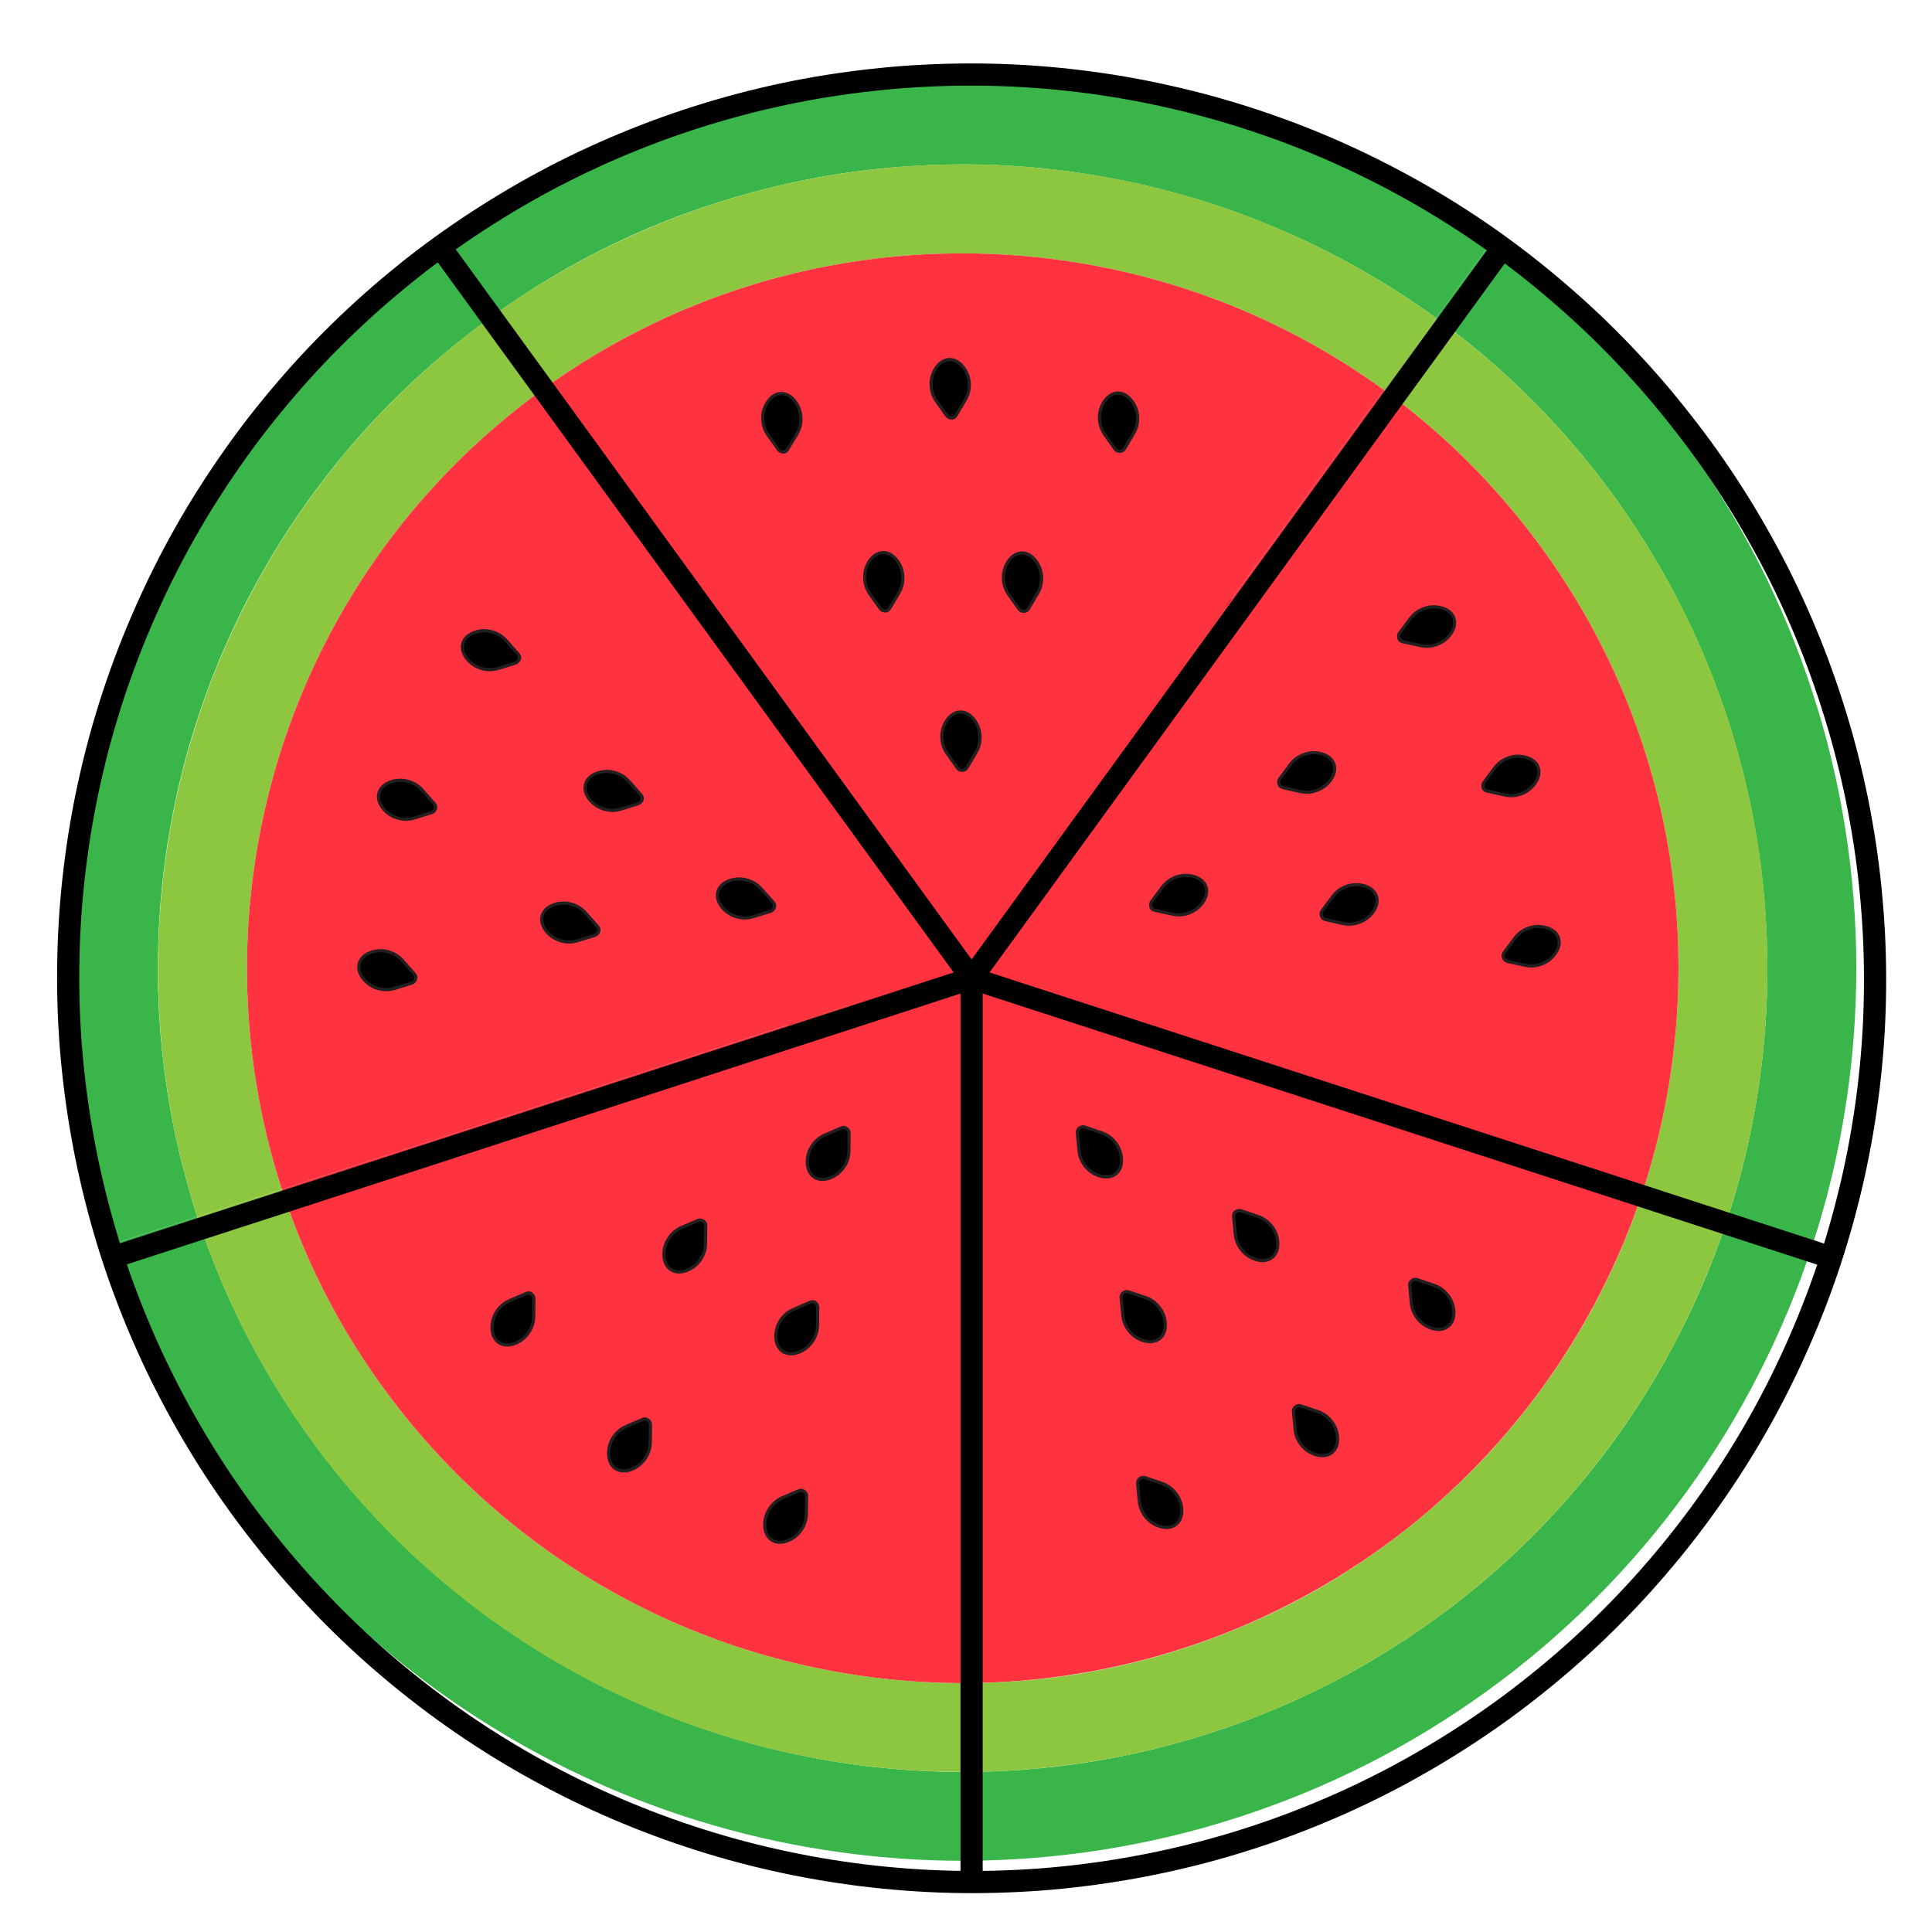 <svg xmlns="http://www.w3.org/2000/svg" xmlns:xlink="http://www.w3.org/1999/xlink" width="100" zoomAndPan="magnify" viewBox="0 0 75 75" height="100" preserveAspectRatio="xMidYMid meet" version="1.0"><defs><clipPath id="0719934018"><path d="M 36 22.039 L 53 22.039 L 53 27 L 36 27 Z M 36 22.039 " clip-rule="nonzero"/></clipPath><clipPath id="4edb8d91f6"><path d="M 29.293 22.039 L 59.293 22.039 L 59.293 51.289 L 29.293 51.289 Z M 29.293 22.039 " clip-rule="nonzero"/></clipPath><clipPath id="be4a3000b5"><path d="M 29.293 31 L 50 31 L 50 46 L 29.293 46 Z M 29.293 31 " clip-rule="nonzero"/></clipPath><clipPath id="e0be3dca80"><path d="M 39 31 L 59.293 31 L 59.293 46 L 39 46 Z M 39 31 " clip-rule="nonzero"/></clipPath><clipPath id="5f0f81836f"><path d="M 39 22.039 L 58 22.039 L 58 42 L 39 42 Z M 39 22.039 " clip-rule="nonzero"/></clipPath><clipPath id="2b5fb7c7b5"><path d="M 31 22.039 L 50 22.039 L 50 42 L 31 42 Z M 31 22.039 " clip-rule="nonzero"/></clipPath><clipPath id="fe87e441ad"><path d="M 0 0.703 L 75 0.703 L 75 74.203 L 0 74.203 Z M 0 0.703 " clip-rule="nonzero"/></clipPath><clipPath id="ae31e860cf"><path d="M 25 0.703 L 70 0.703 L 70 50 L 25 50 Z M 25 0.703 " clip-rule="nonzero"/></clipPath><clipPath id="593d1a082e"><path d="M 4 0.703 L 50 0.703 L 50 50 L 4 50 Z M 4 0.703 " clip-rule="nonzero"/></clipPath></defs><rect x="-7.5" width="90" fill="#ffffff" y="-7.5" height="90" fill-opacity="1"/><rect x="-7.5" width="90" fill="#ffffff" y="-7.5" height="90" fill-opacity="1"/><g clip-path="url(#0719934018)"><path fill="#39b54a" d="M 41.02 24.727 C 41.922 24.484 42.84 24.344 43.777 24.305 C 44.711 24.266 45.641 24.332 46.562 24.5 C 47.48 24.668 48.371 24.934 49.234 25.301 C 50.094 25.664 50.902 26.121 51.66 26.668 L 52.477 25.555 C 51.883 25.129 51.262 24.754 50.613 24.422 C 49.961 24.094 49.289 23.82 48.594 23.594 C 47.898 23.371 47.191 23.203 46.473 23.09 C 45.75 22.977 45.023 22.918 44.293 22.918 C 43.562 22.918 42.836 22.977 42.117 23.09 C 41.395 23.203 40.688 23.371 39.992 23.598 C 39.297 23.82 38.625 24.098 37.977 24.426 C 37.324 24.754 36.703 25.133 36.113 25.559 L 36.926 26.668 C 38.168 25.77 39.535 25.121 41.02 24.727 Z M 41.02 24.727 " fill-opacity="1" fill-rule="nonzero"/></g><path fill="#39b54a" d="M 32.195 39.965 C 31.871 38.785 31.727 37.586 31.762 36.363 C 31.797 35.145 32.008 33.953 32.398 32.797 C 32.789 31.637 33.336 30.559 34.047 29.562 C 34.758 28.562 35.598 27.688 36.57 26.938 C 36.688 26.844 36.805 26.754 36.926 26.668 L 36.113 25.559 C 35.98 25.656 35.848 25.754 35.715 25.855 C 34.637 26.691 33.707 27.664 32.918 28.773 C 32.129 29.879 31.52 31.078 31.09 32.363 C 30.656 33.648 30.422 34.973 30.383 36.324 C 30.34 37.68 30.5 39.012 30.855 40.324 C 30.918 40.543 30.984 40.766 31.055 40.98 L 32.371 40.559 C 32.309 40.363 32.246 40.164 32.195 39.965 Z M 32.195 39.965 " fill-opacity="1" fill-rule="nonzero"/><path fill="#39b54a" d="M 42.777 49.051 C 41.59 48.906 40.449 48.602 39.352 48.133 C 38.258 47.668 37.246 47.059 36.324 46.305 C 35.406 45.555 34.609 44.688 33.934 43.711 C 33.262 42.734 32.742 41.684 32.371 40.559 L 31.055 40.98 C 31.465 42.23 32.043 43.402 32.789 44.488 C 33.535 45.574 34.418 46.535 35.441 47.367 C 36.465 48.203 37.586 48.879 38.805 49.398 C 40.023 49.914 41.293 50.254 42.609 50.41 C 43.168 50.48 43.73 50.516 44.293 50.516 L 44.293 49.141 C 43.785 49.141 43.277 49.109 42.777 49.051 Z M 42.777 49.051 " fill-opacity="1" fill-rule="nonzero"/><path fill="#39b54a" d="M 56.211 40.559 C 56.008 41.18 55.758 41.777 55.461 42.359 C 55.164 42.941 54.82 43.496 54.434 44.023 C 54.047 44.551 53.621 45.043 53.156 45.504 C 52.691 45.965 52.191 46.387 51.66 46.77 C 51.129 47.152 50.57 47.492 49.984 47.789 C 49.398 48.086 48.793 48.332 48.164 48.535 C 47.539 48.734 46.902 48.887 46.254 48.988 C 45.602 49.09 44.949 49.141 44.293 49.141 L 44.293 50.516 C 45.023 50.516 45.75 50.457 46.469 50.344 C 47.191 50.23 47.898 50.062 48.594 49.84 C 49.289 49.617 49.961 49.34 50.613 49.012 C 51.262 48.684 51.883 48.305 52.473 47.879 C 53.066 47.453 53.617 46.984 54.137 46.473 C 54.652 45.961 55.125 45.414 55.555 44.828 C 55.984 44.242 56.363 43.625 56.695 42.98 C 57.027 42.336 57.305 41.668 57.531 40.98 Z M 56.211 40.559 " fill-opacity="1" fill-rule="nonzero"/><path fill="#8dc63f" d="M 50.848 27.777 L 51.66 26.668 C 51.129 26.281 50.57 25.941 49.984 25.648 C 49.398 25.352 48.793 25.102 48.168 24.902 C 47.539 24.699 46.902 24.547 46.254 24.445 C 45.605 24.344 44.949 24.293 44.293 24.293 C 43.637 24.293 42.98 24.344 42.332 24.445 C 41.684 24.547 41.047 24.699 40.418 24.902 C 39.793 25.105 39.188 25.352 38.602 25.648 C 38.016 25.945 37.457 26.285 36.926 26.668 L 37.742 27.781 C 41.719 24.91 47.023 25.023 50.848 27.777 Z M 50.848 27.777 " fill-opacity="1" fill-rule="nonzero"/><path fill="#8dc63f" d="M 37.422 28.016 C 37.527 27.938 37.633 27.855 37.742 27.781 L 36.926 26.668 C 36.805 26.754 36.688 26.844 36.57 26.938 C 35.598 27.688 34.762 28.566 34.051 29.562 C 33.34 30.562 32.793 31.641 32.402 32.797 C 32.012 33.957 31.801 35.145 31.766 36.367 C 31.73 37.586 31.871 38.785 32.195 39.965 C 32.246 40.164 32.309 40.363 32.371 40.559 L 33.688 40.133 C 32.285 35.844 33.633 30.957 37.422 28.016 Z M 37.422 28.016 " fill-opacity="1" fill-rule="nonzero"/><path fill="#8dc63f" d="M 51.164 45.422 C 50.184 46.184 49.105 46.766 47.926 47.168 C 46.75 47.57 45.539 47.77 44.293 47.77 L 44.293 49.141 C 44.949 49.141 45.602 49.09 46.254 48.988 C 46.902 48.887 47.539 48.734 48.164 48.535 C 48.793 48.332 49.398 48.086 49.984 47.789 C 50.57 47.492 51.129 47.152 51.66 46.77 C 52.191 46.387 52.691 45.965 53.156 45.504 C 53.621 45.043 54.047 44.551 54.434 44.023 C 54.82 43.496 55.16 42.941 55.461 42.359 C 55.758 41.777 56.008 41.18 56.211 40.559 L 54.895 40.133 C 54.195 42.273 52.953 44.035 51.164 45.422 Z M 51.164 45.422 " fill-opacity="1" fill-rule="nonzero"/><path fill="#8dc63f" d="M 35.516 43.527 C 34.703 42.504 34.094 41.371 33.688 40.133 L 32.371 40.559 C 32.738 41.684 33.262 42.734 33.934 43.715 C 34.605 44.691 35.402 45.559 36.324 46.309 C 37.246 47.062 38.254 47.672 39.352 48.137 C 40.449 48.602 41.59 48.906 42.777 49.051 C 43.281 49.109 43.785 49.141 44.293 49.141 L 44.293 47.77 C 40.984 47.766 37.711 46.309 35.516 43.527 Z M 35.516 43.527 " fill-opacity="1" fill-rule="nonzero"/><path fill="#ff323f" d="M 37.742 27.781 C 37.633 27.855 37.527 27.938 37.422 28.016 C 33.633 30.957 32.285 35.844 33.688 40.133 L 44.293 36.719 Z M 37.742 27.781 " fill-opacity="1" fill-rule="nonzero"/><path fill="#ff323f" d="M 44.293 47.77 C 44.879 47.77 45.457 47.723 46.035 47.633 C 46.613 47.539 47.18 47.406 47.738 47.227 C 48.293 47.047 48.832 46.828 49.352 46.562 C 49.875 46.301 50.371 45.996 50.844 45.656 C 51.316 45.316 51.762 44.941 52.176 44.531 C 52.586 44.121 52.965 43.684 53.309 43.215 C 53.652 42.742 53.957 42.25 54.223 41.734 C 54.488 41.219 54.715 40.684 54.895 40.133 L 44.293 36.719 Z M 44.293 47.77 " fill-opacity="1" fill-rule="nonzero"/><path fill="#ff323f" d="M 33.688 40.133 C 34.094 41.371 34.703 42.504 35.516 43.527 C 37.711 46.309 40.984 47.766 44.293 47.77 L 44.293 36.719 Z M 33.688 40.133 " fill-opacity="1" fill-rule="nonzero"/><path fill="#ff323f" d="M 37.742 27.781 L 44.293 36.719 L 50.844 27.777 C 47.023 25.023 41.719 24.91 37.742 27.781 Z M 37.742 27.781 " fill-opacity="1" fill-rule="nonzero"/><path fill="#ffffff" d="M 57.73 33.113 C 57.312 31.594 56.652 30.188 55.754 28.891 C 54.852 27.594 53.758 26.484 52.477 25.555 L 51.66 26.668 L 50.848 27.777 L 44.293 36.719 L 54.895 40.133 L 56.211 40.559 L 57.531 40.98 C 58.379 38.379 58.445 35.758 57.73 33.113 Z M 57.73 33.113 " fill-opacity="1" fill-rule="nonzero"/><path fill="#231f20" d="M 41.402 28.715 C 41.426 28.746 41.457 28.762 41.496 28.762 C 41.539 28.758 41.57 28.742 41.59 28.707 L 41.727 28.477 C 41.836 28.297 41.828 28.125 41.711 27.953 C 41.641 27.859 41.551 27.809 41.457 27.812 C 41.363 27.816 41.277 27.875 41.219 27.977 C 41.113 28.156 41.121 28.328 41.246 28.496 Z M 41.402 28.715 " fill-opacity="1" fill-rule="nonzero"/><path fill="#231f20" d="M 44.074 28.23 C 44.086 28.234 44.102 28.238 44.121 28.238 C 44.16 28.234 44.191 28.219 44.211 28.184 L 44.352 27.953 C 44.457 27.773 44.453 27.602 44.332 27.43 C 44.262 27.332 44.176 27.281 44.082 27.285 C 43.984 27.289 43.902 27.348 43.84 27.449 C 43.734 27.629 43.746 27.805 43.867 27.973 L 44.023 28.191 C 44.035 28.207 44.051 28.219 44.074 28.23 Z M 44.074 28.23 " fill-opacity="1" fill-rule="nonzero"/><path fill="#231f20" d="M 46.645 28.707 C 46.656 28.727 46.672 28.738 46.695 28.746 C 46.711 28.754 46.727 28.754 46.742 28.754 C 46.781 28.754 46.812 28.734 46.836 28.699 L 46.973 28.469 C 47.078 28.293 47.074 28.117 46.953 27.949 C 46.887 27.852 46.797 27.801 46.703 27.805 C 46.609 27.809 46.523 27.867 46.461 27.969 C 46.359 28.148 46.367 28.32 46.488 28.488 Z M 46.645 28.707 " fill-opacity="1" fill-rule="nonzero"/><path fill="#231f20" d="M 43.047 30.27 C 42.953 30.273 42.867 30.332 42.805 30.434 C 42.699 30.613 42.711 30.785 42.832 30.953 L 42.988 31.172 C 43.012 31.207 43.043 31.223 43.086 31.219 C 43.125 31.219 43.156 31.199 43.18 31.164 L 43.316 30.934 C 43.422 30.758 43.418 30.582 43.297 30.414 C 43.23 30.316 43.141 30.266 43.047 30.27 Z M 43.047 30.27 " fill-opacity="1" fill-rule="nonzero"/><path fill="#231f20" d="M 45.148 31.18 C 45.16 31.195 45.176 31.211 45.199 31.219 C 45.215 31.223 45.23 31.227 45.246 31.227 C 45.285 31.227 45.316 31.207 45.34 31.172 L 45.477 30.941 C 45.582 30.762 45.578 30.59 45.457 30.418 C 45.391 30.324 45.301 30.273 45.207 30.277 C 45.113 30.281 45.027 30.34 44.965 30.441 C 44.863 30.617 44.871 30.793 44.992 30.961 Z M 45.148 31.18 " fill-opacity="1" fill-rule="nonzero"/><path fill="#231f20" d="M 44.379 33.629 L 44.52 33.398 C 44.625 33.223 44.621 33.047 44.5 32.879 C 44.434 32.781 44.344 32.73 44.25 32.734 C 44.156 32.738 44.07 32.797 44.008 32.898 C 43.902 33.078 43.914 33.25 44.035 33.418 L 44.191 33.637 C 44.203 33.656 44.219 33.668 44.242 33.676 C 44.254 33.684 44.27 33.684 44.289 33.684 C 44.328 33.684 44.359 33.664 44.379 33.629 Z M 44.379 33.629 " fill-opacity="1" fill-rule="nonzero"/><path fill="#231f20" d="M 35.594 36.59 C 35.457 36.434 35.285 36.383 35.086 36.445 C 34.973 36.48 34.895 36.547 34.871 36.637 C 34.844 36.727 34.875 36.824 34.953 36.914 C 35.094 37.066 35.262 37.113 35.461 37.051 L 35.719 36.973 C 35.742 36.965 35.758 36.953 35.773 36.938 C 35.781 36.922 35.789 36.91 35.797 36.895 C 35.805 36.855 35.797 36.82 35.77 36.789 Z M 35.594 36.59 " fill-opacity="1" fill-rule="nonzero"/><path fill="#231f20" d="M 35.898 33.957 C 35.762 33.797 35.594 33.75 35.395 33.809 C 35.281 33.844 35.203 33.914 35.18 34.004 C 35.152 34.094 35.184 34.191 35.262 34.281 C 35.402 34.434 35.57 34.48 35.77 34.418 L 36.027 34.336 C 36.047 34.332 36.066 34.32 36.078 34.301 C 36.121 34.254 36.121 34.203 36.078 34.156 Z M 35.898 33.957 " fill-opacity="1" fill-rule="nonzero"/><path fill="#231f20" d="M 37.332 32.027 C 37.371 32.012 37.398 31.988 37.406 31.949 C 37.418 31.91 37.41 31.875 37.383 31.844 L 37.203 31.645 C 37.066 31.488 36.898 31.438 36.699 31.496 C 36.586 31.531 36.508 31.602 36.484 31.691 C 36.457 31.781 36.488 31.879 36.566 31.969 C 36.707 32.121 36.875 32.168 37.074 32.105 Z M 37.332 32.027 " fill-opacity="1" fill-rule="nonzero"/><path fill="#231f20" d="M 38.441 35.852 C 38.305 35.695 38.137 35.648 37.938 35.707 C 37.82 35.742 37.746 35.812 37.719 35.898 C 37.695 35.988 37.723 36.09 37.805 36.176 C 37.941 36.332 38.113 36.379 38.309 36.316 L 38.566 36.234 C 38.59 36.227 38.605 36.215 38.621 36.199 C 38.664 36.152 38.664 36.102 38.621 36.055 Z M 38.441 35.852 " fill-opacity="1" fill-rule="nonzero"/><path fill="#231f20" d="M 38.984 34.281 L 39.242 34.199 C 39.262 34.191 39.281 34.18 39.297 34.164 C 39.336 34.113 39.336 34.066 39.293 34.02 L 39.113 33.816 C 38.977 33.66 38.809 33.613 38.609 33.672 C 38.496 33.707 38.418 33.777 38.395 33.867 C 38.367 33.953 38.398 34.055 38.477 34.145 C 38.617 34.297 38.785 34.344 38.984 34.281 Z M 38.984 34.281 " fill-opacity="1" fill-rule="nonzero"/><path fill="#231f20" d="M 41.359 35.828 C 41.398 35.777 41.398 35.73 41.355 35.68 L 41.176 35.48 C 41.039 35.324 40.871 35.273 40.672 35.336 C 40.559 35.371 40.48 35.438 40.457 35.527 C 40.43 35.617 40.461 35.715 40.539 35.805 C 40.68 35.961 40.848 36.004 41.047 35.941 L 41.305 35.863 C 41.324 35.855 41.344 35.844 41.359 35.828 Z M 41.359 35.828 " fill-opacity="1" fill-rule="nonzero"/><path fill="#231f20" d="M 41.836 44.785 C 41.801 44.762 41.766 44.758 41.727 44.773 L 41.48 44.879 C 41.289 44.961 41.188 45.105 41.184 45.312 C 41.184 45.43 41.227 45.523 41.305 45.574 C 41.383 45.629 41.484 45.629 41.594 45.582 C 41.785 45.5 41.883 45.355 41.883 45.148 L 41.887 44.879 C 41.887 44.859 41.883 44.836 41.871 44.82 C 41.859 44.805 41.848 44.793 41.836 44.785 Z M 41.836 44.785 " fill-opacity="1" fill-rule="nonzero"/><path fill="#231f20" d="M 39.402 43.68 C 39.367 43.656 39.332 43.656 39.297 43.672 L 39.047 43.777 C 38.855 43.859 38.758 44.004 38.754 44.211 C 38.75 44.328 38.793 44.422 38.871 44.473 C 38.949 44.523 39.055 44.527 39.164 44.48 C 39.355 44.395 39.449 44.25 39.449 44.043 L 39.453 43.777 C 39.453 43.754 39.449 43.734 39.438 43.715 C 39.43 43.699 39.418 43.691 39.402 43.68 Z M 39.402 43.68 " fill-opacity="1" fill-rule="nonzero"/><path fill="#231f20" d="M 37.59 41.734 C 37.555 41.711 37.52 41.707 37.48 41.727 L 37.234 41.832 C 37.039 41.914 36.941 42.055 36.938 42.262 C 36.938 42.383 36.98 42.477 37.059 42.527 C 37.137 42.578 37.238 42.582 37.348 42.535 C 37.539 42.449 37.637 42.305 37.637 42.098 L 37.641 41.832 C 37.641 41.789 37.621 41.758 37.59 41.734 Z M 37.59 41.734 " fill-opacity="1" fill-rule="nonzero"/><path fill="#231f20" d="M 42.008 41.871 C 41.973 41.848 41.938 41.844 41.902 41.859 L 41.652 41.969 C 41.461 42.047 41.363 42.191 41.359 42.398 C 41.355 42.516 41.398 42.609 41.477 42.664 C 41.555 42.715 41.66 42.715 41.77 42.668 C 41.961 42.586 42.055 42.441 42.059 42.234 L 42.059 41.965 C 42.059 41.945 42.055 41.922 42.043 41.906 C 42.035 41.891 42.023 41.879 42.008 41.871 Z M 42.008 41.871 " fill-opacity="1" fill-rule="nonzero"/><path fill="#231f20" d="M 40.266 40.605 C 40.23 40.582 40.195 40.582 40.156 40.598 L 39.91 40.703 C 39.719 40.785 39.617 40.93 39.613 41.133 C 39.613 41.254 39.656 41.348 39.734 41.398 C 39.812 41.449 39.914 41.453 40.023 41.406 C 40.215 41.32 40.312 41.176 40.312 40.969 L 40.316 40.703 C 40.316 40.68 40.309 40.66 40.297 40.641 C 40.289 40.629 40.277 40.617 40.266 40.605 Z M 40.266 40.605 " fill-opacity="1" fill-rule="nonzero"/><path fill="#231f20" d="M 42.496 39.176 C 42.465 39.152 42.426 39.148 42.391 39.168 L 42.141 39.273 C 41.949 39.352 41.852 39.496 41.848 39.703 C 41.844 39.824 41.887 39.918 41.965 39.969 C 42.043 40.02 42.148 40.023 42.258 39.977 C 42.449 39.891 42.543 39.746 42.543 39.539 L 42.547 39.273 C 42.547 39.25 42.543 39.23 42.531 39.211 C 42.523 39.195 42.512 39.184 42.496 39.176 Z M 42.496 39.176 " fill-opacity="1" fill-rule="nonzero"/><path fill="#231f20" d="M 51.633 41.594 L 51.379 41.508 C 51.359 41.504 51.336 41.5 51.316 41.508 C 51.297 41.512 51.285 41.516 51.273 41.527 C 51.238 41.551 51.227 41.586 51.23 41.625 L 51.254 41.895 C 51.273 42.098 51.379 42.234 51.578 42.305 C 51.691 42.344 51.793 42.332 51.867 42.273 C 51.941 42.215 51.977 42.117 51.965 42 C 51.941 41.797 51.832 41.66 51.633 41.594 Z M 51.633 41.594 " fill-opacity="1" fill-rule="nonzero"/><path fill="#231f20" d="M 49.824 43.547 L 49.566 43.461 C 49.547 43.453 49.527 43.453 49.504 43.457 C 49.488 43.465 49.473 43.469 49.461 43.48 C 49.43 43.504 49.414 43.539 49.418 43.578 L 49.445 43.844 C 49.461 44.051 49.57 44.188 49.766 44.258 C 49.879 44.293 49.984 44.285 50.059 44.227 C 50.129 44.168 50.164 44.07 50.152 43.953 C 50.133 43.746 50.023 43.613 49.824 43.547 Z M 49.824 43.547 " fill-opacity="1" fill-rule="nonzero"/><path fill="#231f20" d="M 47.395 44.656 L 47.141 44.57 C 47.121 44.562 47.098 44.562 47.078 44.566 C 47.062 44.57 47.047 44.578 47.035 44.59 C 47 44.613 46.988 44.648 46.992 44.688 L 47.016 44.953 C 47.035 45.16 47.141 45.297 47.34 45.363 C 47.453 45.402 47.555 45.391 47.629 45.336 C 47.703 45.277 47.738 45.18 47.727 45.062 C 47.703 44.855 47.594 44.723 47.395 44.656 Z M 47.395 44.656 " fill-opacity="1" fill-rule="nonzero"/><path fill="#231f20" d="M 48.891 40.531 L 48.637 40.445 C 48.598 40.434 48.562 40.438 48.531 40.465 C 48.496 40.488 48.484 40.523 48.488 40.562 L 48.512 40.828 C 48.531 41.035 48.637 41.172 48.836 41.238 C 48.949 41.277 49.051 41.266 49.125 41.211 C 49.199 41.152 49.234 41.055 49.223 40.938 C 49.199 40.73 49.09 40.598 48.891 40.531 Z M 48.891 40.531 " fill-opacity="1" fill-rule="nonzero"/><path fill="#231f20" d="M 47.375 42.461 C 47.445 42.406 47.48 42.309 47.469 42.191 C 47.449 41.984 47.34 41.848 47.141 41.785 L 46.887 41.699 C 46.863 41.691 46.844 41.691 46.82 41.695 C 46.805 41.699 46.789 41.707 46.777 41.719 C 46.746 41.742 46.73 41.773 46.734 41.816 L 46.762 42.082 C 46.777 42.289 46.887 42.426 47.082 42.492 C 47.195 42.531 47.301 42.52 47.375 42.461 Z M 47.375 42.461 " fill-opacity="1" fill-rule="nonzero"/><path fill="#231f20" d="M 46.789 39.645 C 46.766 39.438 46.656 39.301 46.457 39.238 L 46.203 39.152 C 46.184 39.145 46.16 39.145 46.141 39.148 C 46.125 39.152 46.109 39.16 46.098 39.172 C 46.062 39.195 46.051 39.227 46.055 39.27 L 46.078 39.535 C 46.098 39.742 46.203 39.879 46.402 39.945 C 46.516 39.984 46.617 39.973 46.691 39.918 C 46.766 39.859 46.797 39.762 46.789 39.645 Z M 46.789 39.645 " fill-opacity="1" fill-rule="nonzero"/><g clip-path="url(#4edb8d91f6)"><path stroke-linecap="butt" transform="matrix(0.016, 0, 0, 0.016, 30.204, 22.753)" fill="none" stroke-linejoin="miter" d="M 1537.781 338.322 C 1572.557 382.598 1602.536 429.778 1627.958 479.861 C 1653.381 529.944 1673.766 581.963 1688.876 636.159 C 1703.985 690.113 1713.579 745.277 1717.896 801.167 C 1722.213 857.298 1721.014 913.188 1714.298 968.836 C 1707.583 1024.726 1695.351 1079.164 1677.844 1132.634 C 1660.336 1185.863 1637.791 1237.156 1610.211 1286.029 C 1582.63 1334.902 1550.492 1380.63 1513.798 1423.213 C 1477.343 1465.796 1436.811 1504.507 1392.682 1539.106 C 1348.313 1573.704 1301.066 1603.705 1250.94 1629.11 C 1200.815 1654.272 1148.771 1674.596 1094.569 1689.597 C 1040.607 1704.597 985.445 1714.275 929.324 1718.388 C 873.443 1722.501 817.562 1721.292 761.681 1714.275 C 706.039 1707.501 651.597 1695.161 598.114 1677.741 C 544.871 1660.079 493.787 1637.336 444.861 1609.754 C 395.935 1581.93 350.367 1549.751 307.676 1513.217 C 265.226 1476.441 226.613 1436.036 192.077 1391.518 C 157.541 1347.483 127.322 1300.304 101.9 1250.221 C 76.477 1200.138 56.331 1148.119 41.222 1093.923 C 26.112 1039.727 16.279 984.805 12.202 928.673 C 7.885 872.783 9.084 816.893 15.799 761.245 C 22.515 705.356 34.746 650.918 52.254 597.447 C 69.762 543.977 92.306 492.926 119.887 444.053 C 147.468 395.179 179.605 349.209 216.06 306.627 C 252.755 264.044 293.286 225.574 337.416 190.976 C 381.785 156.378 428.792 126.376 478.917 100.972 C 529.042 75.809 581.326 55.486 635.289 40.485 C 689.491 25.484 744.653 15.806 800.534 11.693 C 856.655 7.58 912.536 8.79 968.177 15.806 C 1024.058 22.581 1078.5 34.678 1131.983 52.34 C 1185.226 70.002 1236.311 92.746 1285.237 120.327 C 1334.163 148.151 1379.731 180.33 1422.181 216.864 C 1464.872 253.64 1503.245 294.046 1537.781 338.322 Z M 1537.781 338.322 " stroke="#000000" stroke-width="21" stroke-opacity="1" stroke-miterlimit="10"/></g><path fill="#000000" d="M 44.293 36.719 L 33.688 40.133 L 32.371 40.559 L 31.055 40.98 " fill-opacity="1" fill-rule="nonzero"/><g clip-path="url(#be4a3000b5)"><path stroke-linecap="butt" transform="matrix(0.016, 0, 0, 0.016, 30.204, 22.753)" fill="none" stroke-linejoin="miter" d="M 865.049 865.041 L 213.902 1076.503 L 133.078 1102.875 L 52.254 1129.005 " stroke="#000000" stroke-width="21" stroke-opacity="1" stroke-miterlimit="10"/></g><path stroke-linecap="butt" transform="matrix(0.016, 0, 0, 0.016, 30.204, 22.753)" fill="none" stroke-linejoin="miter" d="M 865.049 865.041 L 865.049 1719.598 " stroke="#000000" stroke-width="21" stroke-opacity="1" stroke-miterlimit="10"/><path fill="#000000" d="M 44.293 36.719 L 54.895 40.133 L 56.211 40.559 L 57.531 40.98 " fill-opacity="1" fill-rule="nonzero"/><g clip-path="url(#e0be3dca80)"><path stroke-linecap="butt" transform="matrix(0.016, 0, 0, 0.016, 30.204, 22.753)" fill="none" stroke-linejoin="miter" d="M 865.049 865.041 L 1515.956 1076.503 L 1596.78 1102.875 L 1677.844 1129.005 " stroke="#000000" stroke-width="21" stroke-opacity="1" stroke-miterlimit="10"/></g><path fill="#000000" d="M 44.293 36.719 L 50.848 27.777 L 51.66 26.668 L 52.473 25.555 " fill-opacity="1" fill-rule="nonzero"/><g clip-path="url(#5f0f81836f)"><path stroke-linecap="butt" transform="matrix(0.016, 0, 0, 0.016, 30.204, 22.753)" fill="none" stroke-linejoin="miter" d="M 865.049 865.041 L 1267.489 311.224 L 1317.374 242.511 L 1367.26 173.556 " stroke="#000000" stroke-width="21" stroke-opacity="1" stroke-miterlimit="10"/></g><path fill="#000000" d="M 44.293 36.719 L 37.742 27.781 L 36.926 26.668 L 36.113 25.559 " fill-opacity="1" fill-rule="nonzero"/><g clip-path="url(#2b5fb7c7b5)"><path stroke-linecap="butt" transform="matrix(0.016, 0, 0, 0.016, 30.204, 22.753)" fill="none" stroke-linejoin="miter" d="M 865.049 865.041 L 462.849 311.466 L 412.723 242.511 L 362.838 173.798 " stroke="#000000" stroke-width="21" stroke-opacity="1" stroke-miterlimit="10"/></g><path fill="#39b54a" d="M 29.211 7.465 C 31.465 6.855 33.758 6.504 36.09 6.41 C 38.422 6.312 40.734 6.477 43.027 6.898 C 45.324 7.32 47.543 7.988 49.688 8.91 C 51.832 9.828 53.852 10.969 55.738 12.34 L 57.77 9.551 C 56.297 8.48 54.75 7.535 53.129 6.707 C 51.504 5.883 49.828 5.188 48.098 4.625 C 46.367 4.062 44.602 3.641 42.805 3.355 C 41.004 3.07 39.195 2.93 37.375 2.93 C 35.555 2.93 33.746 3.074 31.949 3.359 C 30.148 3.645 28.387 4.066 26.652 4.629 C 24.922 5.191 23.246 5.887 21.625 6.711 C 20.004 7.539 18.457 8.488 16.984 9.559 L 19.016 12.348 C 22.109 10.09 25.512 8.461 29.211 7.465 Z M 29.211 7.465 " fill-opacity="1" fill-rule="nonzero"/><path fill="#39b54a" d="M 7.215 45.738 C 6.812 44.266 6.523 42.773 6.344 41.258 C 6.164 39.742 6.094 38.223 6.141 36.699 C 6.184 35.172 6.336 33.66 6.602 32.156 C 6.867 30.656 7.242 29.18 7.723 27.734 C 8.207 26.285 8.793 24.883 9.48 23.52 C 10.172 22.16 10.953 20.855 11.836 19.609 C 12.715 18.363 13.684 17.188 14.734 16.082 C 15.789 14.98 16.918 13.957 18.121 13.02 C 18.414 12.789 18.711 12.566 19.012 12.348 L 16.98 9.559 C 16.648 9.801 16.32 10.047 15.992 10.301 C 14.656 11.348 13.406 12.484 12.238 13.711 C 11.07 14.938 9.996 16.242 9.02 17.629 C 8.043 19.012 7.172 20.461 6.41 21.973 C 5.645 23.484 4.996 25.043 4.461 26.648 C 3.922 28.254 3.508 29.891 3.211 31.559 C 2.918 33.227 2.746 34.906 2.695 36.602 C 2.648 38.293 2.723 39.98 2.922 41.664 C 3.117 43.344 3.438 45.004 3.879 46.637 C 4.031 47.195 4.195 47.746 4.375 48.293 L 7.656 47.23 C 7.496 46.738 7.348 46.238 7.215 45.738 Z M 7.215 45.738 " fill-opacity="1" fill-rule="nonzero"/><path fill="#39b54a" d="M 61.973 18.359 C 62.758 19.363 63.477 20.41 64.133 21.5 C 64.793 22.59 65.379 23.719 65.898 24.879 C 66.418 26.043 66.863 27.234 67.238 28.449 C 67.609 29.668 67.906 30.902 68.129 32.156 C 68.352 33.41 68.496 34.672 68.562 35.945 C 68.633 37.215 68.621 38.488 68.535 39.758 C 68.445 41.027 68.281 42.285 68.039 43.535 C 67.797 44.785 67.48 46.016 67.086 47.227 L 70.371 48.293 C 70.934 46.566 71.355 44.801 71.637 43.008 C 71.922 41.211 72.062 39.406 72.062 37.586 C 72.062 35.77 71.918 33.961 71.633 32.168 C 71.348 30.371 70.926 28.609 70.363 26.883 C 69.801 25.152 69.105 23.477 68.281 21.859 C 67.453 20.238 66.508 18.691 65.438 17.223 C 64.367 15.75 63.191 14.371 61.906 13.086 C 60.617 11.801 59.242 10.621 57.77 9.551 L 55.738 12.34 C 58.098 14.055 60.176 16.062 61.973 18.359 Z M 61.973 18.359 " fill-opacity="1" fill-rule="nonzero"/><path fill="#39b54a" d="M 33.594 68.555 C 32.121 68.375 30.672 68.09 29.246 67.707 C 27.816 67.32 26.422 66.836 25.062 66.254 C 23.699 65.672 22.391 64.996 21.125 64.227 C 19.859 63.457 18.656 62.602 17.516 61.664 C 16.371 60.723 15.301 59.707 14.305 58.617 C 13.305 57.527 12.387 56.371 11.555 55.148 C 10.723 53.926 9.977 52.652 9.324 51.328 C 8.672 50 8.117 48.633 7.656 47.23 L 4.375 48.293 C 4.883 49.855 5.496 51.375 6.219 52.848 C 6.945 54.324 7.77 55.738 8.695 57.094 C 9.621 58.453 10.637 59.738 11.746 60.949 C 12.855 62.164 14.043 63.289 15.312 64.336 C 16.582 65.379 17.918 66.328 19.324 67.18 C 20.727 68.035 22.184 68.785 23.695 69.43 C 25.207 70.078 26.758 70.613 28.344 71.039 C 29.934 71.469 31.543 71.777 33.176 71.977 C 34.566 72.148 35.969 72.234 37.371 72.234 L 37.371 68.789 C 36.105 68.785 34.848 68.707 33.594 68.555 Z M 33.594 68.555 " fill-opacity="1" fill-rule="nonzero"/><path fill="#39b54a" d="M 67.086 47.227 C 66.582 48.785 65.957 50.293 65.211 51.754 C 64.469 53.211 63.613 54.605 62.652 55.93 C 61.688 57.254 60.625 58.496 59.469 59.652 C 58.309 60.809 57.066 61.871 55.738 62.832 C 54.414 63.793 53.02 64.648 51.559 65.391 C 50.098 66.133 48.586 66.758 47.027 67.262 C 45.469 67.77 43.879 68.148 42.262 68.406 C 40.641 68.66 39.012 68.789 37.371 68.785 L 37.371 72.234 C 39.191 72.234 41 72.09 42.801 71.809 C 44.598 71.523 46.363 71.102 48.094 70.539 C 49.824 69.977 51.504 69.285 53.125 68.461 C 54.746 67.633 56.293 66.688 57.766 65.617 C 59.238 64.551 60.621 63.371 61.906 62.086 C 63.195 60.801 64.371 59.422 65.441 57.953 C 66.512 56.48 67.461 54.938 68.285 53.316 C 69.113 51.695 69.809 50.02 70.371 48.293 Z M 67.086 47.227 " fill-opacity="1" fill-rule="nonzero"/><path fill="#8dc63f" d="M 53.707 15.129 L 55.738 12.34 C 54.414 11.379 53.02 10.523 51.559 9.781 C 50.098 9.035 48.59 8.41 47.031 7.906 C 45.469 7.398 43.883 7.02 42.262 6.762 C 40.645 6.508 39.012 6.379 37.375 6.379 C 35.734 6.379 34.105 6.508 32.488 6.766 C 30.867 7.02 29.277 7.402 27.719 7.91 C 26.16 8.414 24.652 9.043 23.191 9.785 C 21.73 10.531 20.336 11.383 19.012 12.348 L 21.043 15.137 C 30.961 7.93 44.184 8.211 53.707 15.129 Z M 53.707 15.129 " fill-opacity="1" fill-rule="nonzero"/><path fill="#8dc63f" d="M 20.25 15.734 C 20.512 15.527 20.773 15.328 21.043 15.137 L 19.012 12.348 C 18.711 12.566 18.414 12.789 18.121 13.02 C 16.918 13.957 15.793 14.98 14.738 16.086 C 13.688 17.191 12.723 18.367 11.844 19.613 C 10.961 20.859 10.18 22.164 9.492 23.527 C 8.801 24.887 8.219 26.289 7.734 27.738 C 7.254 29.184 6.879 30.66 6.613 32.16 C 6.348 33.66 6.191 35.176 6.148 36.699 C 6.102 38.223 6.172 39.742 6.348 41.258 C 6.527 42.773 6.816 44.266 7.215 45.738 C 7.348 46.238 7.496 46.738 7.656 47.23 L 10.941 46.164 C 7.438 35.391 10.801 23.117 20.25 15.734 Z M 20.25 15.734 " fill-opacity="1" fill-rule="nonzero"/><path fill="#8dc63f" d="M 54.496 59.441 C 52.055 61.355 49.367 62.816 46.43 63.828 C 43.496 64.84 40.477 65.34 37.371 65.336 L 37.371 68.785 C 39.012 68.785 40.641 68.66 42.262 68.402 C 43.879 68.148 45.469 67.77 47.027 67.262 C 48.586 66.758 50.098 66.133 51.559 65.391 C 53.02 64.645 54.41 63.793 55.738 62.832 C 57.062 61.867 58.309 60.809 59.465 59.652 C 60.625 58.492 61.688 57.254 62.648 55.926 C 63.613 54.602 64.465 53.211 65.211 51.754 C 65.953 50.293 66.578 48.785 67.086 47.227 L 63.801 46.16 C 62.949 48.789 61.73 51.234 60.145 53.496 C 58.559 55.762 56.676 57.742 54.496 59.441 Z M 54.496 59.441 " fill-opacity="1" fill-rule="nonzero"/><path fill="#8dc63f" d="M 15.492 54.688 C 13.473 52.113 11.953 49.273 10.941 46.164 L 7.656 47.23 C 8.113 48.637 8.668 50.004 9.32 51.328 C 9.973 52.656 10.715 53.934 11.547 55.156 C 12.383 56.375 13.297 57.535 14.297 58.625 C 15.293 59.719 16.363 60.734 17.508 61.672 C 18.648 62.613 19.855 63.469 21.117 64.234 C 22.383 65.004 23.695 65.68 25.059 66.262 C 26.418 66.844 27.812 67.328 29.242 67.711 C 30.672 68.094 32.121 68.375 33.594 68.555 C 34.848 68.707 36.109 68.785 37.375 68.785 L 37.375 65.336 C 29.129 65.332 20.969 61.676 15.492 54.688 Z M 15.492 54.688 " fill-opacity="1" fill-rule="nonzero"/><path fill="#8dc63f" d="M 67.531 29.434 C 66.598 26 65.117 22.816 63.094 19.883 C 61.07 16.953 58.617 14.438 55.738 12.34 L 53.707 15.133 C 55.809 16.656 57.656 18.441 59.254 20.484 C 65.168 28.031 66.551 37.68 63.801 46.16 L 67.086 47.227 C 68.02 44.348 68.523 41.391 68.602 38.363 C 68.676 35.336 68.32 32.359 67.531 29.434 Z M 67.531 29.434 " fill-opacity="1" fill-rule="nonzero"/><path fill="#ff323f" d="M 21.043 15.137 C 20.773 15.332 20.512 15.527 20.25 15.734 C 10.801 23.117 7.438 35.391 10.941 46.164 L 37.371 37.586 Z M 21.043 15.137 " fill-opacity="1" fill-rule="nonzero"/><path fill="#ff323f" d="M 37.371 65.336 C 38.828 65.336 40.277 65.223 41.719 64.992 C 43.16 64.766 44.57 64.426 45.957 63.977 C 47.344 63.527 48.688 62.973 49.984 62.309 C 51.285 61.648 52.523 60.891 53.703 60.035 C 54.883 59.18 55.988 58.238 57.02 57.207 C 58.051 56.18 58.996 55.074 59.852 53.898 C 60.707 52.719 61.469 51.48 62.129 50.184 C 62.793 48.887 63.348 47.547 63.801 46.16 L 37.371 37.586 Z M 37.371 65.336 " fill-opacity="1" fill-rule="nonzero"/><path fill="#ff323f" d="M 10.941 46.164 C 11.953 49.273 13.473 52.113 15.492 54.688 C 20.969 61.676 29.129 65.332 37.371 65.336 L 37.371 37.586 Z M 10.941 46.164 " fill-opacity="1" fill-rule="nonzero"/><path fill="#ff323f" d="M 63.801 46.16 C 66.551 37.68 65.168 28.031 59.254 20.484 C 57.656 18.441 55.809 16.656 53.707 15.133 L 37.371 37.586 Z M 63.801 46.16 " fill-opacity="1" fill-rule="nonzero"/><path fill="#ff323f" d="M 21.043 15.137 L 37.371 37.586 L 53.707 15.129 C 44.184 8.211 30.961 7.93 21.043 15.137 Z M 21.043 15.137 " fill-opacity="1" fill-rule="nonzero"/><path fill="#000000" d="M 30.93 16.855 L 30.586 17.434 C 30.543 17.5 30.484 17.539 30.402 17.539 C 30.324 17.543 30.262 17.512 30.215 17.449 L 29.824 16.898 C 29.691 16.715 29.621 16.512 29.609 16.289 C 29.598 16.062 29.648 15.852 29.762 15.656 C 29.898 15.43 30.09 15.285 30.309 15.277 C 30.531 15.266 30.734 15.395 30.887 15.613 C 31.016 15.797 31.086 16 31.09 16.227 C 31.098 16.453 31.043 16.66 30.93 16.855 Z M 30.93 16.855 " fill-opacity="1" fill-rule="nonzero"/><path fill="#231f20" d="M 30.289 17.582 C 30.238 17.562 30.195 17.527 30.164 17.484 L 29.773 16.934 C 29.637 16.742 29.562 16.527 29.551 16.289 C 29.539 16.055 29.59 15.832 29.711 15.629 C 29.863 15.371 30.074 15.227 30.309 15.215 C 30.539 15.207 30.766 15.336 30.938 15.578 C 31.074 15.77 31.145 15.988 31.152 16.223 C 31.16 16.461 31.102 16.684 30.98 16.887 L 30.637 17.465 C 30.555 17.602 30.438 17.641 30.289 17.582 Z M 30.516 15.371 C 30.449 15.348 30.383 15.332 30.312 15.336 C 30.121 15.344 29.945 15.469 29.812 15.688 C 29.707 15.875 29.66 16.074 29.672 16.285 C 29.68 16.5 29.75 16.691 29.875 16.863 L 30.262 17.414 C 30.297 17.461 30.344 17.484 30.398 17.48 C 30.457 17.48 30.504 17.453 30.531 17.402 L 30.875 16.824 C 30.988 16.641 31.039 16.445 31.031 16.23 C 31.023 16.02 30.961 15.824 30.84 15.648 C 30.758 15.523 30.648 15.434 30.516 15.371 Z M 30.516 15.371 " fill-opacity="1" fill-rule="nonzero"/><path fill="#000000" d="M 37.465 15.539 L 37.121 16.117 C 37.082 16.184 37.02 16.223 36.938 16.223 C 36.859 16.227 36.797 16.195 36.75 16.133 L 36.359 15.582 C 36.23 15.398 36.156 15.195 36.145 14.973 C 36.133 14.746 36.184 14.535 36.297 14.34 C 36.434 14.113 36.625 13.969 36.848 13.961 C 37.066 13.949 37.27 14.082 37.422 14.293 C 37.551 14.48 37.621 14.684 37.629 14.91 C 37.633 15.137 37.578 15.344 37.465 15.539 Z M 37.465 15.539 " fill-opacity="1" fill-rule="nonzero"/><path fill="#231f20" d="M 36.824 16.266 C 36.773 16.242 36.73 16.211 36.699 16.168 L 36.309 15.617 C 36.172 15.426 36.098 15.211 36.086 14.973 C 36.074 14.738 36.125 14.516 36.246 14.309 C 36.398 14.055 36.609 13.906 36.844 13.898 C 37.074 13.887 37.301 14.016 37.473 14.258 C 37.609 14.453 37.68 14.672 37.688 14.906 C 37.695 15.145 37.637 15.363 37.516 15.566 L 37.172 16.145 C 37.09 16.285 36.973 16.324 36.824 16.266 Z M 37.051 14.055 C 36.984 14.027 36.918 14.016 36.848 14.02 C 36.656 14.027 36.48 14.152 36.348 14.371 C 36.242 14.559 36.195 14.754 36.207 14.969 C 36.215 15.184 36.285 15.375 36.41 15.547 L 36.801 16.094 C 36.832 16.141 36.879 16.164 36.938 16.16 C 36.996 16.16 37.039 16.133 37.07 16.082 L 37.414 15.508 C 37.523 15.324 37.574 15.125 37.566 14.914 C 37.562 14.699 37.496 14.504 37.375 14.332 C 37.293 14.207 37.184 14.117 37.051 14.055 Z M 37.051 14.055 " fill-opacity="1" fill-rule="nonzero"/><path fill="#000000" d="M 44 16.836 L 43.656 17.414 C 43.617 17.484 43.555 17.52 43.477 17.523 C 43.395 17.527 43.332 17.496 43.285 17.43 L 42.895 16.883 C 42.766 16.699 42.691 16.496 42.68 16.27 C 42.672 16.043 42.723 15.836 42.832 15.641 C 42.969 15.41 43.16 15.266 43.383 15.258 C 43.602 15.25 43.805 15.379 43.961 15.594 C 44.086 15.777 44.156 15.984 44.164 16.207 C 44.172 16.434 44.117 16.645 44 16.836 Z M 44 16.836 " fill-opacity="1" fill-rule="nonzero"/><path fill="#231f20" d="M 43.359 17.562 C 43.309 17.543 43.266 17.512 43.234 17.465 L 42.848 16.918 C 42.707 16.723 42.633 16.508 42.621 16.273 C 42.609 16.035 42.664 15.812 42.781 15.609 C 42.934 15.352 43.148 15.207 43.379 15.195 C 43.609 15.188 43.836 15.316 44.008 15.559 C 44.145 15.754 44.215 15.969 44.223 16.207 C 44.23 16.441 44.176 16.664 44.051 16.867 L 43.711 17.445 C 43.656 17.531 43.578 17.578 43.477 17.582 C 43.438 17.586 43.398 17.578 43.359 17.562 Z M 43.586 15.355 C 43.52 15.328 43.453 15.316 43.383 15.316 C 43.191 15.324 43.016 15.453 42.887 15.672 C 42.777 15.855 42.73 16.055 42.742 16.266 C 42.75 16.48 42.82 16.672 42.945 16.848 L 43.332 17.395 C 43.367 17.441 43.414 17.465 43.473 17.461 C 43.527 17.461 43.574 17.434 43.602 17.383 L 43.945 16.805 C 44.055 16.621 44.109 16.426 44.102 16.211 C 44.094 16 44.031 15.805 43.906 15.629 C 43.828 15.508 43.719 15.414 43.586 15.355 Z M 43.586 15.355 " fill-opacity="1" fill-rule="nonzero"/><path fill="#000000" d="M 34.887 23.027 L 34.543 23.605 C 34.5 23.676 34.441 23.711 34.359 23.715 C 34.281 23.719 34.219 23.688 34.172 23.621 L 33.781 23.074 C 33.648 22.891 33.578 22.688 33.566 22.461 C 33.555 22.238 33.605 22.027 33.719 21.832 C 33.852 21.605 34.047 21.457 34.266 21.449 C 34.484 21.441 34.691 21.57 34.844 21.785 C 34.973 21.969 35.039 22.176 35.047 22.402 C 35.055 22.625 35 22.836 34.887 23.027 Z M 34.887 23.027 " fill-opacity="1" fill-rule="nonzero"/><path fill="#231f20" d="M 34.246 23.754 C 34.195 23.734 34.152 23.703 34.121 23.656 L 33.73 23.109 C 33.594 22.918 33.52 22.703 33.508 22.465 C 33.496 22.227 33.547 22.008 33.668 21.801 C 33.82 21.547 34.031 21.398 34.266 21.391 C 34.496 21.379 34.723 21.508 34.895 21.75 C 35.031 21.945 35.102 22.16 35.109 22.398 C 35.117 22.637 35.059 22.855 34.938 23.059 L 34.594 23.637 C 34.512 23.773 34.395 23.812 34.246 23.754 Z M 34.473 21.547 C 34.406 21.52 34.34 21.508 34.27 21.512 C 34.078 21.52 33.902 21.645 33.77 21.863 C 33.664 22.047 33.617 22.246 33.629 22.461 C 33.637 22.672 33.707 22.867 33.832 23.039 L 34.219 23.586 C 34.254 23.633 34.301 23.656 34.359 23.652 C 34.414 23.652 34.461 23.625 34.488 23.574 L 34.832 22.996 C 34.941 22.816 34.992 22.617 34.988 22.402 C 34.98 22.191 34.914 21.996 34.793 21.82 C 34.715 21.699 34.605 21.605 34.473 21.547 Z M 34.473 21.547 " fill-opacity="1" fill-rule="nonzero"/><path fill="#000000" d="M 40.27 23.043 L 39.93 23.621 C 39.891 23.691 39.828 23.727 39.75 23.73 C 39.668 23.734 39.605 23.703 39.559 23.637 L 39.168 23.09 C 39.039 22.906 38.965 22.703 38.953 22.477 C 38.941 22.254 38.992 22.043 39.105 21.848 C 39.242 21.621 39.434 21.477 39.656 21.465 C 39.875 21.457 40.078 21.586 40.23 21.801 C 40.359 21.988 40.43 22.191 40.434 22.418 C 40.441 22.641 40.387 22.852 40.27 23.043 Z M 40.27 23.043 " fill-opacity="1" fill-rule="nonzero"/><path fill="#231f20" d="M 39.633 23.773 C 39.578 23.75 39.539 23.719 39.508 23.672 L 39.117 23.125 C 38.98 22.934 38.902 22.719 38.891 22.48 C 38.879 22.242 38.934 22.023 39.055 21.816 C 39.203 21.562 39.418 21.414 39.652 21.406 C 39.883 21.395 40.109 21.523 40.281 21.766 C 40.418 21.961 40.488 22.176 40.496 22.414 C 40.504 22.652 40.445 22.871 40.324 23.074 L 39.98 23.652 C 39.93 23.742 39.852 23.789 39.75 23.793 C 39.707 23.793 39.668 23.789 39.633 23.773 Z M 39.855 21.562 C 39.793 21.535 39.723 21.523 39.652 21.527 C 39.461 21.535 39.285 21.66 39.156 21.879 C 39.051 22.062 39 22.262 39.012 22.477 C 39.023 22.688 39.09 22.883 39.215 23.055 L 39.605 23.602 C 39.641 23.648 39.684 23.672 39.742 23.668 C 39.801 23.668 39.844 23.641 39.875 23.59 L 40.219 23.012 C 40.328 22.832 40.379 22.633 40.371 22.422 C 40.367 22.207 40.301 22.012 40.18 21.836 C 40.098 21.715 39.992 21.625 39.855 21.562 Z M 39.855 21.562 " fill-opacity="1" fill-rule="nonzero"/><path fill="#000000" d="M 37.883 29.219 L 37.539 29.797 C 37.5 29.867 37.438 29.902 37.359 29.906 C 37.277 29.91 37.215 29.879 37.168 29.812 L 36.781 29.262 C 36.648 29.082 36.574 28.875 36.566 28.652 C 36.555 28.426 36.605 28.219 36.719 28.023 C 36.852 27.793 37.047 27.648 37.266 27.641 C 37.484 27.633 37.688 27.762 37.844 27.977 C 37.973 28.16 38.039 28.367 38.047 28.59 C 38.055 28.816 38 29.023 37.883 29.219 Z M 37.883 29.219 " fill-opacity="1" fill-rule="nonzero"/><path fill="#231f20" d="M 37.242 29.945 C 37.191 29.926 37.152 29.891 37.117 29.848 L 36.73 29.301 C 36.59 29.105 36.516 28.891 36.504 28.656 C 36.492 28.418 36.547 28.195 36.664 27.992 C 36.816 27.734 37.031 27.59 37.262 27.578 C 37.496 27.57 37.719 27.699 37.891 27.941 C 38.027 28.137 38.098 28.352 38.105 28.59 C 38.113 28.824 38.059 29.047 37.934 29.25 L 37.594 29.828 C 37.539 29.914 37.465 29.961 37.359 29.965 C 37.32 29.969 37.281 29.961 37.242 29.945 Z M 37.469 27.738 C 37.402 27.711 37.336 27.699 37.266 27.699 C 37.074 27.707 36.898 27.832 36.77 28.055 C 36.66 28.238 36.613 28.438 36.625 28.648 C 36.637 28.863 36.703 29.055 36.828 29.23 L 37.215 29.777 C 37.25 29.824 37.297 29.848 37.355 29.844 C 37.414 29.844 37.457 29.816 37.488 29.766 L 37.828 29.188 C 37.941 29.004 37.992 28.805 37.984 28.594 C 37.977 28.379 37.914 28.184 37.793 28.012 C 37.711 27.887 37.602 27.797 37.469 27.738 Z M 37.469 27.738 " fill-opacity="1" fill-rule="nonzero"/><path fill="#000000" d="M 15.641 37.301 L 16.086 37.805 C 16.141 37.867 16.156 37.934 16.133 38.012 C 16.113 38.09 16.062 38.141 15.984 38.164 L 15.344 38.363 C 15.129 38.434 14.914 38.438 14.695 38.379 C 14.477 38.32 14.293 38.207 14.141 38.039 C 13.965 37.84 13.887 37.613 13.945 37.402 C 14.008 37.188 14.191 37.035 14.445 36.953 C 14.66 36.891 14.879 36.891 15.094 36.953 C 15.309 37.016 15.492 37.133 15.641 37.301 Z M 15.641 37.301 " fill-opacity="1" fill-rule="nonzero"/><path fill="#231f20" d="M 16.133 38.133 C 16.098 38.176 16.055 38.203 16.004 38.223 L 15.359 38.422 C 15.133 38.492 14.906 38.5 14.676 38.438 C 14.445 38.375 14.254 38.254 14.094 38.078 C 13.898 37.855 13.824 37.609 13.887 37.383 C 13.949 37.16 14.141 36.984 14.426 36.898 C 14.652 36.828 14.879 36.828 15.109 36.895 C 15.336 36.961 15.527 37.082 15.684 37.262 L 16.129 37.766 C 16.199 37.844 16.219 37.93 16.191 38.031 C 16.18 38.066 16.16 38.102 16.133 38.133 Z M 14.102 37.234 C 14.055 37.289 14.023 37.348 14.004 37.418 C 13.953 37.602 14.016 37.809 14.188 38 C 14.328 38.156 14.504 38.262 14.711 38.32 C 14.914 38.375 15.121 38.371 15.324 38.305 L 15.965 38.105 C 16.02 38.086 16.055 38.051 16.07 37.996 C 16.086 37.938 16.074 37.891 16.039 37.844 L 15.59 37.34 C 15.453 37.18 15.277 37.07 15.074 37.012 C 14.867 36.949 14.664 36.953 14.461 37.012 C 14.316 37.055 14.199 37.129 14.102 37.234 Z M 14.102 37.234 " fill-opacity="1" fill-rule="nonzero"/><path fill="#000000" d="M 16.406 30.688 L 16.852 31.191 C 16.906 31.25 16.922 31.32 16.898 31.395 C 16.879 31.473 16.828 31.523 16.75 31.547 L 16.109 31.75 C 15.895 31.816 15.676 31.82 15.461 31.762 C 15.242 31.703 15.059 31.59 14.906 31.426 C 14.73 31.227 14.652 30.996 14.711 30.785 C 14.773 30.574 14.957 30.422 15.211 30.34 C 15.426 30.273 15.641 30.273 15.859 30.336 C 16.074 30.398 16.258 30.516 16.406 30.688 Z M 16.406 30.688 " fill-opacity="1" fill-rule="nonzero"/><path fill="#231f20" d="M 16.898 31.52 C 16.863 31.562 16.82 31.59 16.77 31.605 L 16.125 31.805 C 15.898 31.879 15.672 31.883 15.441 31.82 C 15.211 31.758 15.02 31.641 14.859 31.461 C 14.664 31.238 14.59 30.992 14.652 30.766 C 14.715 30.543 14.906 30.371 15.191 30.281 C 15.418 30.211 15.645 30.211 15.875 30.277 C 16.102 30.344 16.293 30.465 16.449 30.645 L 16.895 31.148 C 17.004 31.27 17.004 31.395 16.902 31.52 Z M 14.867 30.621 C 14.82 30.676 14.789 30.734 14.77 30.801 C 14.719 30.984 14.781 31.191 14.953 31.383 C 15.094 31.543 15.27 31.648 15.473 31.703 C 15.68 31.762 15.887 31.754 16.09 31.691 L 16.73 31.488 C 16.785 31.473 16.82 31.434 16.836 31.379 C 16.852 31.324 16.84 31.273 16.805 31.23 L 16.355 30.727 C 16.219 30.566 16.043 30.453 15.84 30.395 C 15.633 30.336 15.43 30.336 15.227 30.398 C 15.082 30.438 14.965 30.512 14.867 30.621 Z M 14.867 30.621 " fill-opacity="1" fill-rule="nonzero"/><path fill="#000000" d="M 19.66 24.879 L 20.109 25.383 C 20.16 25.445 20.176 25.512 20.156 25.59 C 20.133 25.668 20.082 25.719 20.008 25.742 L 19.363 25.941 C 19.148 26.012 18.934 26.016 18.715 25.957 C 18.5 25.898 18.312 25.785 18.164 25.617 C 17.988 25.418 17.91 25.191 17.969 24.977 C 18.027 24.766 18.211 24.613 18.469 24.531 C 18.684 24.469 18.898 24.469 19.113 24.531 C 19.332 24.594 19.512 24.711 19.66 24.879 Z M 19.66 24.879 " fill-opacity="1" fill-rule="nonzero"/><path fill="#231f20" d="M 20.156 25.711 C 20.121 25.754 20.078 25.785 20.027 25.801 L 19.383 26 C 19.156 26.07 18.93 26.078 18.699 26.016 C 18.469 25.953 18.277 25.832 18.117 25.656 C 17.922 25.434 17.848 25.188 17.91 24.961 C 17.973 24.738 18.164 24.566 18.449 24.477 C 18.676 24.406 18.902 24.406 19.133 24.473 C 19.359 24.539 19.551 24.66 19.707 24.84 L 20.152 25.344 C 20.262 25.465 20.262 25.59 20.156 25.715 Z M 18.125 24.812 C 18.078 24.867 18.047 24.93 18.027 24.996 C 17.977 25.18 18.039 25.387 18.211 25.578 C 18.352 25.734 18.527 25.844 18.73 25.898 C 18.938 25.953 19.145 25.949 19.348 25.883 L 19.988 25.684 C 20.043 25.664 20.078 25.629 20.094 25.574 C 20.109 25.516 20.098 25.469 20.062 25.422 L 19.613 24.918 C 19.477 24.758 19.301 24.648 19.098 24.59 C 18.891 24.531 18.688 24.531 18.484 24.594 C 18.34 24.633 18.223 24.707 18.121 24.812 Z M 18.125 24.812 " fill-opacity="1" fill-rule="nonzero"/><path fill="#000000" d="M 22.742 35.449 L 23.188 35.953 C 23.242 36.016 23.258 36.082 23.234 36.16 C 23.215 36.238 23.164 36.289 23.086 36.312 L 22.445 36.512 C 22.23 36.582 22.016 36.586 21.797 36.527 C 21.578 36.469 21.395 36.355 21.242 36.188 C 21.07 35.988 20.988 35.762 21.051 35.551 C 21.109 35.34 21.293 35.184 21.547 35.105 C 21.762 35.039 21.98 35.039 22.195 35.102 C 22.41 35.164 22.594 35.281 22.742 35.449 Z M 22.742 35.449 " fill-opacity="1" fill-rule="nonzero"/><path fill="#231f20" d="M 23.238 36.281 C 23.199 36.324 23.156 36.355 23.105 36.371 L 22.461 36.57 C 22.234 36.645 22.008 36.648 21.777 36.586 C 21.551 36.523 21.355 36.406 21.195 36.23 C 21 36.004 20.926 35.758 20.988 35.535 C 21.051 35.309 21.242 35.137 21.527 35.047 C 21.754 34.98 21.984 34.977 22.211 35.043 C 22.438 35.109 22.629 35.234 22.785 35.41 L 23.234 35.918 C 23.34 36.039 23.34 36.16 23.238 36.285 Z M 21.203 35.387 C 21.156 35.438 21.125 35.5 21.105 35.566 C 21.055 35.75 21.117 35.957 21.289 36.148 C 21.43 36.305 21.605 36.414 21.812 36.469 C 22.016 36.523 22.223 36.52 22.426 36.453 L 23.066 36.254 C 23.121 36.234 23.156 36.199 23.172 36.145 C 23.188 36.09 23.176 36.039 23.141 35.996 L 22.691 35.488 C 22.555 35.328 22.379 35.219 22.176 35.16 C 21.969 35.102 21.766 35.102 21.562 35.164 C 21.422 35.203 21.301 35.277 21.203 35.387 Z M 21.203 35.387 " fill-opacity="1" fill-rule="nonzero"/><path fill="#000000" d="M 24.422 30.34 L 24.867 30.844 C 24.922 30.906 24.938 30.973 24.914 31.051 C 24.895 31.129 24.844 31.18 24.766 31.203 L 24.125 31.402 C 23.91 31.473 23.695 31.477 23.477 31.418 C 23.258 31.359 23.074 31.246 22.922 31.078 C 22.746 30.879 22.668 30.652 22.73 30.441 C 22.789 30.227 22.973 30.074 23.227 29.992 C 23.441 29.93 23.66 29.93 23.875 29.992 C 24.09 30.055 24.273 30.172 24.422 30.34 Z M 24.422 30.34 " fill-opacity="1" fill-rule="nonzero"/><path fill="#231f20" d="M 24.918 31.172 C 24.879 31.215 24.836 31.242 24.785 31.262 L 24.141 31.461 C 23.914 31.535 23.688 31.539 23.457 31.477 C 23.23 31.414 23.035 31.293 22.879 31.117 C 22.68 30.895 22.609 30.648 22.672 30.422 C 22.734 30.199 22.926 30.023 23.211 29.938 C 23.438 29.867 23.664 29.867 23.891 29.934 C 24.121 30 24.312 30.121 24.469 30.301 L 24.914 30.805 C 25.023 30.926 25.023 31.051 24.918 31.176 Z M 22.883 30.273 C 22.836 30.328 22.805 30.387 22.785 30.457 C 22.734 30.641 22.797 30.848 22.969 31.039 C 23.109 31.195 23.285 31.301 23.492 31.359 C 23.695 31.414 23.902 31.41 24.105 31.344 L 24.746 31.145 C 24.801 31.125 24.836 31.09 24.852 31.035 C 24.867 30.977 24.855 30.93 24.82 30.883 L 24.371 30.379 C 24.234 30.219 24.062 30.109 23.855 30.051 C 23.652 29.992 23.449 29.992 23.242 30.051 C 23.102 30.09 22.98 30.164 22.883 30.273 Z M 22.883 30.273 " fill-opacity="1" fill-rule="nonzero"/><path fill="#000000" d="M 29.562 34.516 L 30.008 35.02 C 30.062 35.078 30.078 35.148 30.055 35.227 C 30.035 35.305 29.984 35.355 29.91 35.379 L 29.266 35.578 C 29.051 35.648 28.832 35.652 28.617 35.594 C 28.398 35.535 28.215 35.422 28.062 35.254 C 27.887 35.055 27.809 34.828 27.867 34.613 C 27.93 34.402 28.113 34.25 28.367 34.168 C 28.582 34.105 28.801 34.102 29.016 34.168 C 29.23 34.23 29.414 34.344 29.562 34.516 Z M 29.562 34.516 " fill-opacity="1" fill-rule="nonzero"/><path fill="#231f20" d="M 30.059 35.348 C 30.023 35.391 29.977 35.418 29.926 35.438 L 29.281 35.637 C 29.055 35.707 28.828 35.715 28.598 35.652 C 28.371 35.59 28.176 35.469 28.016 35.293 C 27.82 35.07 27.746 34.824 27.809 34.598 C 27.871 34.375 28.062 34.199 28.348 34.113 C 28.574 34.043 28.805 34.043 29.031 34.109 C 29.258 34.176 29.453 34.297 29.605 34.477 L 30.055 34.98 C 30.16 35.102 30.16 35.227 30.059 35.348 Z M 28.023 34.449 C 27.977 34.504 27.945 34.562 27.926 34.633 C 27.875 34.816 27.941 35.023 28.109 35.211 C 28.25 35.371 28.426 35.477 28.633 35.535 C 28.836 35.59 29.043 35.586 29.246 35.52 L 29.887 35.32 C 29.941 35.301 29.977 35.266 29.992 35.211 C 30.008 35.152 30 35.105 29.961 35.059 L 29.516 34.555 C 29.375 34.395 29.203 34.285 28.996 34.227 C 28.793 34.164 28.586 34.168 28.383 34.227 C 28.242 34.266 28.121 34.34 28.023 34.449 Z M 28.023 34.449 " fill-opacity="1" fill-rule="nonzero"/><path fill="#000000" d="M 30.387 58.145 L 31.004 57.875 C 31.078 57.844 31.148 57.852 31.215 57.895 C 31.281 57.938 31.312 58 31.312 58.082 L 31.305 58.754 C 31.305 58.98 31.242 59.188 31.117 59.375 C 30.996 59.562 30.832 59.703 30.625 59.793 C 30.379 59.898 30.141 59.902 29.957 59.781 C 29.773 59.66 29.684 59.438 29.688 59.172 C 29.691 58.945 29.758 58.742 29.883 58.555 C 30.012 58.367 30.176 58.23 30.387 58.145 Z M 30.387 58.145 " fill-opacity="1" fill-rule="nonzero"/><path fill="#231f20" d="M 31.332 57.93 C 31.359 57.977 31.375 58.027 31.371 58.082 L 31.363 58.754 C 31.363 58.988 31.297 59.207 31.168 59.406 C 31.035 59.605 30.863 59.75 30.648 59.848 C 30.375 59.965 30.117 59.961 29.922 59.828 C 29.727 59.699 29.621 59.465 29.625 59.168 C 29.629 58.93 29.699 58.715 29.832 58.52 C 29.965 58.32 30.141 58.176 30.359 58.082 L 30.977 57.816 C 31.07 57.777 31.16 57.785 31.246 57.84 C 31.281 57.863 31.309 57.895 31.332 57.93 Z M 29.848 59.582 C 29.887 59.641 29.934 59.691 29.992 59.73 C 30.148 59.836 30.367 59.84 30.598 59.738 C 30.793 59.652 30.949 59.52 31.066 59.34 C 31.184 59.16 31.242 58.965 31.242 58.75 L 31.254 58.078 C 31.254 58.02 31.227 57.977 31.18 57.945 C 31.133 57.914 31.082 57.906 31.027 57.93 L 30.41 58.195 C 30.215 58.281 30.055 58.41 29.934 58.586 C 29.816 58.762 29.754 58.957 29.746 59.168 C 29.742 59.316 29.773 59.453 29.848 59.582 Z M 29.848 59.582 " fill-opacity="1" fill-rule="nonzero"/><path fill="#000000" d="M 24.324 55.371 L 24.941 55.102 C 25.016 55.07 25.086 55.074 25.152 55.121 C 25.219 55.164 25.25 55.227 25.25 55.309 L 25.242 55.98 C 25.242 56.207 25.18 56.41 25.055 56.602 C 24.934 56.789 24.77 56.93 24.562 57.02 C 24.32 57.125 24.074 57.129 23.895 57.008 C 23.715 56.887 23.621 56.664 23.625 56.398 C 23.629 56.172 23.695 55.969 23.82 55.781 C 23.949 55.594 24.117 55.457 24.324 55.371 Z M 24.324 55.371 " fill-opacity="1" fill-rule="nonzero"/><path fill="#231f20" d="M 25.27 55.156 C 25.297 55.203 25.312 55.254 25.312 55.309 L 25.305 55.98 C 25.301 56.219 25.238 56.438 25.105 56.637 C 24.977 56.832 24.805 56.98 24.586 57.078 C 24.312 57.195 24.055 57.188 23.859 57.059 C 23.664 56.93 23.559 56.695 23.562 56.398 C 23.57 56.16 23.637 55.945 23.77 55.746 C 23.902 55.551 24.078 55.406 24.297 55.312 L 24.918 55.047 C 25.012 55.004 25.102 55.012 25.184 55.07 C 25.219 55.094 25.246 55.121 25.27 55.156 Z M 23.785 56.812 C 23.824 56.871 23.871 56.922 23.93 56.957 C 24.086 57.066 24.305 57.066 24.535 56.965 C 24.73 56.879 24.887 56.746 25.004 56.566 C 25.121 56.391 25.18 56.195 25.18 55.98 L 25.188 55.309 C 25.188 55.25 25.164 55.207 25.117 55.172 C 25.066 55.141 25.016 55.137 24.965 55.16 L 24.348 55.426 C 24.152 55.508 23.992 55.641 23.871 55.816 C 23.754 55.992 23.691 56.188 23.684 56.398 C 23.68 56.547 23.711 56.684 23.785 56.812 Z M 23.785 56.812 " fill-opacity="1" fill-rule="nonzero"/><path fill="#000000" d="M 19.801 50.484 L 20.418 50.215 C 20.492 50.184 20.562 50.191 20.629 50.234 C 20.695 50.281 20.727 50.34 20.727 50.422 L 20.719 51.094 C 20.719 51.32 20.656 51.527 20.531 51.715 C 20.41 51.902 20.246 52.043 20.039 52.133 C 19.797 52.238 19.555 52.246 19.371 52.121 C 19.188 52 19.098 51.777 19.102 51.512 C 19.105 51.285 19.172 51.082 19.297 50.895 C 19.426 50.707 19.594 50.57 19.801 50.484 Z M 19.801 50.484 " fill-opacity="1" fill-rule="nonzero"/><path fill="#231f20" d="M 20.746 50.27 C 20.773 50.316 20.789 50.367 20.789 50.422 L 20.781 51.094 C 20.777 51.332 20.715 51.551 20.582 51.746 C 20.453 51.945 20.281 52.094 20.062 52.191 C 19.789 52.309 19.531 52.301 19.336 52.172 C 19.141 52.043 19.035 51.809 19.039 51.512 C 19.047 51.273 19.113 51.055 19.246 50.859 C 19.379 50.664 19.559 50.52 19.773 50.426 L 20.395 50.16 C 20.543 50.094 20.66 50.133 20.746 50.27 Z M 19.262 51.926 C 19.301 51.984 19.348 52.031 19.406 52.07 C 19.562 52.18 19.781 52.18 20.012 52.078 C 20.207 51.992 20.363 51.859 20.48 51.68 C 20.598 51.504 20.656 51.305 20.656 51.094 L 20.664 50.422 C 20.664 50.363 20.641 50.32 20.594 50.285 C 20.547 50.254 20.496 50.25 20.441 50.273 L 19.824 50.539 C 19.625 50.621 19.469 50.75 19.348 50.93 C 19.23 51.105 19.168 51.301 19.16 51.512 C 19.156 51.66 19.188 51.797 19.262 51.926 Z M 19.262 51.926 " fill-opacity="1" fill-rule="nonzero"/><path fill="#000000" d="M 30.816 50.824 L 31.434 50.555 C 31.508 50.523 31.578 50.531 31.645 50.574 C 31.715 50.621 31.746 50.684 31.746 50.762 L 31.738 51.434 C 31.734 51.66 31.676 51.867 31.551 52.055 C 31.426 52.242 31.262 52.383 31.055 52.477 C 30.812 52.582 30.57 52.586 30.387 52.465 C 30.207 52.34 30.117 52.117 30.117 51.852 C 30.125 51.629 30.191 51.422 30.316 51.234 C 30.441 51.047 30.609 50.91 30.816 50.824 Z M 30.816 50.824 " fill-opacity="1" fill-rule="nonzero"/><path fill="#231f20" d="M 31.762 50.609 C 31.793 50.656 31.805 50.707 31.805 50.762 L 31.797 51.434 C 31.793 51.672 31.73 51.891 31.598 52.09 C 31.469 52.285 31.297 52.434 31.078 52.531 C 30.805 52.648 30.547 52.641 30.352 52.512 C 30.156 52.383 30.055 52.148 30.055 51.852 C 30.062 51.613 30.133 51.395 30.266 51.199 C 30.398 51.004 30.574 50.859 30.797 50.77 L 31.414 50.5 C 31.562 50.438 31.68 50.473 31.766 50.609 Z M 30.281 52.262 C 30.316 52.324 30.363 52.371 30.422 52.41 C 30.582 52.516 30.797 52.52 31.031 52.418 C 31.227 52.332 31.383 52.199 31.5 52.02 C 31.617 51.84 31.676 51.645 31.676 51.434 L 31.684 50.762 C 31.684 50.703 31.66 50.656 31.609 50.625 C 31.562 50.594 31.512 50.59 31.457 50.609 L 30.84 50.879 C 30.645 50.961 30.484 51.09 30.367 51.266 C 30.246 51.441 30.184 51.637 30.18 51.852 C 30.172 52 30.207 52.137 30.281 52.262 Z M 30.281 52.262 " fill-opacity="1" fill-rule="nonzero"/><path fill="#000000" d="M 26.469 47.648 L 27.09 47.383 C 27.16 47.352 27.23 47.355 27.301 47.402 C 27.367 47.445 27.398 47.508 27.398 47.59 L 27.391 48.262 C 27.391 48.484 27.328 48.691 27.203 48.879 C 27.082 49.07 26.914 49.211 26.711 49.301 C 26.465 49.406 26.227 49.41 26.043 49.289 C 25.859 49.168 25.77 48.941 25.773 48.676 C 25.777 48.453 25.844 48.246 25.969 48.059 C 26.098 47.875 26.262 47.738 26.469 47.648 Z M 26.469 47.648 " fill-opacity="1" fill-rule="nonzero"/><path fill="#231f20" d="M 27.418 47.438 C 27.445 47.484 27.461 47.535 27.457 47.59 L 27.449 48.262 C 27.449 48.496 27.383 48.715 27.254 48.914 C 27.125 49.113 26.949 49.258 26.734 49.355 C 26.461 49.473 26.203 49.469 26.008 49.336 C 25.812 49.207 25.707 48.973 25.711 48.676 C 25.715 48.438 25.785 48.223 25.918 48.027 C 26.051 47.828 26.227 47.684 26.445 47.59 L 27.062 47.324 C 27.156 47.285 27.246 47.293 27.332 47.348 C 27.367 47.371 27.395 47.402 27.418 47.438 Z M 25.934 49.09 C 25.969 49.148 26.016 49.199 26.074 49.238 C 26.234 49.344 26.449 49.348 26.684 49.246 C 26.879 49.16 27.035 49.027 27.152 48.848 C 27.27 48.668 27.328 48.473 27.328 48.258 L 27.336 47.586 C 27.336 47.531 27.312 47.484 27.262 47.453 C 27.215 47.422 27.164 47.414 27.109 47.438 L 26.492 47.703 C 26.297 47.789 26.137 47.918 26.02 48.094 C 25.898 48.27 25.836 48.465 25.832 48.68 C 25.824 48.824 25.859 48.961 25.934 49.09 Z M 25.934 49.09 " fill-opacity="1" fill-rule="nonzero"/><path fill="#000000" d="M 32.035 44.055 L 32.652 43.789 C 32.727 43.758 32.797 43.762 32.863 43.809 C 32.93 43.852 32.965 43.914 32.965 43.996 L 32.957 44.668 C 32.953 44.891 32.891 45.098 32.77 45.289 C 32.645 45.477 32.48 45.617 32.273 45.707 C 32.031 45.812 31.789 45.816 31.605 45.695 C 31.426 45.574 31.336 45.348 31.336 45.086 C 31.344 44.859 31.406 44.652 31.535 44.469 C 31.66 44.281 31.828 44.145 32.035 44.055 Z M 32.035 44.055 " fill-opacity="1" fill-rule="nonzero"/><path fill="#231f20" d="M 32.98 43.844 C 33.012 43.891 33.023 43.941 33.023 43.996 L 33.016 44.668 C 33.016 44.906 32.949 45.121 32.82 45.32 C 32.688 45.52 32.516 45.668 32.297 45.762 C 32.027 45.879 31.77 45.875 31.574 45.746 C 31.379 45.617 31.273 45.379 31.277 45.082 C 31.281 44.848 31.352 44.629 31.484 44.434 C 31.617 44.238 31.793 44.094 32.012 44 L 32.629 43.734 C 32.723 43.691 32.812 43.699 32.898 43.758 C 32.934 43.781 32.961 43.809 32.98 43.844 Z M 31.5 45.496 C 31.535 45.555 31.582 45.605 31.641 45.645 C 31.801 45.75 32.016 45.754 32.25 45.652 C 32.445 45.566 32.602 45.434 32.719 45.254 C 32.832 45.074 32.891 44.879 32.895 44.668 L 32.902 43.996 C 32.902 43.938 32.879 43.891 32.828 43.859 C 32.781 43.828 32.73 43.82 32.676 43.844 L 32.059 44.113 C 31.863 44.195 31.703 44.324 31.586 44.504 C 31.465 44.68 31.402 44.875 31.398 45.086 C 31.391 45.234 31.426 45.371 31.5 45.496 Z M 31.5 45.496 " fill-opacity="1" fill-rule="nonzero"/><path fill="#000000" d="M 54.789 50.574 L 54.727 49.906 C 54.719 49.824 54.746 49.762 54.809 49.711 C 54.871 49.66 54.941 49.648 55.02 49.676 L 55.656 49.891 C 55.871 49.961 56.047 50.082 56.188 50.258 C 56.332 50.434 56.414 50.633 56.438 50.859 C 56.461 51.121 56.391 51.352 56.219 51.488 C 56.047 51.625 55.805 51.641 55.555 51.555 C 55.34 51.48 55.164 51.355 55.027 51.18 C 54.887 51 54.809 50.801 54.789 50.574 Z M 54.789 50.574 " fill-opacity="1" fill-rule="nonzero"/><path fill="#231f20" d="M 54.879 49.609 C 54.93 49.598 54.984 49.598 55.035 49.617 L 55.672 49.832 C 55.898 49.906 56.086 50.035 56.234 50.223 C 56.383 50.406 56.469 50.617 56.496 50.852 C 56.523 51.148 56.438 51.391 56.254 51.535 C 56.07 51.68 55.812 51.711 55.531 51.613 C 55.309 51.535 55.121 51.402 54.977 51.215 C 54.832 51.027 54.746 50.816 54.727 50.582 L 54.664 49.91 C 54.652 49.809 54.688 49.727 54.77 49.664 C 54.801 49.637 54.836 49.621 54.879 49.609 Z M 55.996 51.531 C 56.062 51.516 56.125 51.484 56.18 51.441 C 56.328 51.324 56.398 51.117 56.375 50.863 C 56.352 50.652 56.273 50.461 56.141 50.297 C 56.004 50.129 55.836 50.016 55.633 49.949 L 54.996 49.73 C 54.941 49.715 54.891 49.723 54.848 49.758 C 54.801 49.797 54.781 49.844 54.785 49.898 L 54.848 50.57 C 54.867 50.781 54.941 50.973 55.074 51.141 C 55.203 51.309 55.371 51.43 55.57 51.5 C 55.711 51.551 55.852 51.562 55.996 51.531 Z M 55.996 51.531 " fill-opacity="1" fill-rule="nonzero"/><path fill="#000000" d="M 50.277 55.477 L 50.211 54.809 C 50.203 54.727 50.23 54.664 50.297 54.613 C 50.359 54.562 50.43 54.551 50.504 54.578 L 51.141 54.793 C 51.355 54.863 51.535 54.984 51.676 55.16 C 51.816 55.336 51.898 55.535 51.922 55.762 C 51.949 56.023 51.875 56.254 51.703 56.391 C 51.531 56.527 51.289 56.543 51.039 56.457 C 50.828 56.383 50.652 56.258 50.512 56.078 C 50.375 55.902 50.297 55.699 50.277 55.477 Z M 50.277 55.477 " fill-opacity="1" fill-rule="nonzero"/><path fill="#231f20" d="M 50.363 54.512 C 50.418 54.5 50.469 54.5 50.523 54.52 L 51.16 54.734 C 51.387 54.809 51.574 54.938 51.723 55.125 C 51.871 55.309 51.957 55.52 51.98 55.754 C 52.012 56.051 51.926 56.293 51.742 56.438 C 51.559 56.582 51.301 56.609 51.02 56.516 C 50.793 56.438 50.609 56.305 50.465 56.117 C 50.316 55.93 50.234 55.719 50.215 55.48 L 50.152 54.812 C 50.141 54.711 50.176 54.629 50.258 54.566 C 50.289 54.539 50.324 54.523 50.363 54.512 Z M 51.48 56.434 C 51.551 56.418 51.609 56.387 51.664 56.344 C 51.816 56.223 51.887 56.02 51.859 55.766 C 51.84 55.555 51.762 55.363 51.625 55.199 C 51.492 55.031 51.324 54.918 51.121 54.852 L 50.484 54.633 C 50.43 54.617 50.379 54.625 50.332 54.66 C 50.289 54.699 50.266 54.746 50.273 54.801 L 50.336 55.473 C 50.355 55.684 50.43 55.875 50.559 56.043 C 50.691 56.211 50.855 56.332 51.059 56.402 C 51.195 56.453 51.336 56.465 51.48 56.434 Z M 51.48 56.434 " fill-opacity="1" fill-rule="nonzero"/><path fill="#000000" d="M 44.223 58.266 L 44.16 57.594 C 44.152 57.516 44.18 57.449 44.242 57.402 C 44.309 57.352 44.375 57.34 44.453 57.363 L 45.09 57.578 C 45.305 57.652 45.48 57.773 45.625 57.949 C 45.766 58.125 45.848 58.324 45.871 58.547 C 45.895 58.812 45.824 59.043 45.652 59.18 C 45.48 59.316 45.238 59.332 44.988 59.246 C 44.773 59.172 44.598 59.047 44.461 58.867 C 44.324 58.691 44.242 58.488 44.223 58.266 Z M 44.223 58.266 " fill-opacity="1" fill-rule="nonzero"/><path fill="#231f20" d="M 44.316 57.301 C 44.367 57.285 44.422 57.289 44.473 57.305 L 45.109 57.52 C 45.336 57.594 45.523 57.727 45.672 57.91 C 45.82 58.094 45.91 58.305 45.934 58.539 C 45.961 58.836 45.875 59.078 45.691 59.223 C 45.508 59.371 45.25 59.398 44.969 59.301 C 44.746 59.223 44.559 59.09 44.414 58.902 C 44.27 58.719 44.184 58.504 44.164 58.27 L 44.102 57.602 C 44.094 57.496 44.129 57.414 44.207 57.352 C 44.238 57.328 44.273 57.309 44.316 57.301 Z M 45.43 59.219 C 45.5 59.203 45.562 59.172 45.617 59.129 C 45.766 59.012 45.836 58.805 45.812 58.551 C 45.789 58.34 45.711 58.152 45.578 57.984 C 45.441 57.82 45.273 57.703 45.07 57.637 L 44.434 57.422 C 44.379 57.402 44.328 57.41 44.285 57.449 C 44.238 57.484 44.219 57.531 44.223 57.59 L 44.285 58.258 C 44.305 58.469 44.379 58.66 44.508 58.828 C 44.641 58.996 44.809 59.117 45.008 59.188 C 45.145 59.238 45.285 59.25 45.43 59.219 Z M 45.43 59.219 " fill-opacity="1" fill-rule="nonzero"/><path fill="#000000" d="M 47.953 47.902 L 47.891 47.234 C 47.883 47.152 47.91 47.09 47.973 47.039 C 48.035 46.988 48.105 46.977 48.184 47.004 L 48.82 47.219 C 49.035 47.289 49.211 47.41 49.352 47.586 C 49.492 47.762 49.578 47.961 49.602 48.188 C 49.625 48.449 49.555 48.68 49.383 48.816 C 49.211 48.953 48.969 48.969 48.719 48.883 C 48.504 48.809 48.328 48.684 48.191 48.508 C 48.051 48.328 47.973 48.129 47.953 47.902 Z M 47.953 47.902 " fill-opacity="1" fill-rule="nonzero"/><path fill="#231f20" d="M 48.043 46.938 C 48.098 46.926 48.148 46.93 48.203 46.945 L 48.84 47.16 C 49.062 47.234 49.25 47.363 49.402 47.551 C 49.551 47.734 49.637 47.945 49.66 48.18 C 49.688 48.477 49.602 48.719 49.418 48.863 C 49.234 49.008 48.98 49.039 48.699 48.941 C 48.473 48.863 48.289 48.73 48.141 48.543 C 47.996 48.355 47.914 48.145 47.891 47.91 L 47.828 47.238 C 47.812 47.078 47.887 46.98 48.043 46.938 Z M 49.16 48.859 C 49.227 48.844 49.289 48.812 49.344 48.77 C 49.492 48.652 49.562 48.445 49.539 48.191 C 49.516 47.98 49.438 47.793 49.305 47.625 C 49.172 47.461 49.004 47.344 48.801 47.277 L 48.164 47.062 C 48.105 47.043 48.059 47.051 48.012 47.086 C 47.965 47.125 47.945 47.172 47.949 47.227 L 48.016 47.898 C 48.031 48.109 48.105 48.301 48.238 48.469 C 48.367 48.637 48.535 48.758 48.738 48.828 C 48.875 48.879 49.016 48.887 49.16 48.855 Z M 49.16 48.859 " fill-opacity="1" fill-rule="nonzero"/><path fill="#000000" d="M 43.586 51.051 L 43.523 50.383 C 43.516 50.301 43.543 50.238 43.605 50.188 C 43.668 50.137 43.738 50.125 43.816 50.152 L 44.453 50.367 C 44.668 50.438 44.844 50.559 44.984 50.734 C 45.129 50.91 45.211 51.109 45.234 51.336 C 45.258 51.598 45.188 51.828 45.016 51.965 C 44.844 52.102 44.602 52.117 44.352 52.031 C 44.137 51.957 43.961 51.832 43.824 51.656 C 43.684 51.477 43.605 51.273 43.586 51.051 Z M 43.586 51.051 " fill-opacity="1" fill-rule="nonzero"/><path fill="#231f20" d="M 43.676 50.086 C 43.73 50.074 43.781 50.074 43.836 50.094 L 44.473 50.309 C 44.699 50.383 44.887 50.512 45.035 50.699 C 45.184 50.883 45.27 51.094 45.293 51.328 C 45.324 51.625 45.238 51.867 45.055 52.012 C 44.871 52.156 44.613 52.184 44.332 52.09 C 44.105 52.012 43.922 51.879 43.777 51.691 C 43.629 51.504 43.547 51.293 43.527 51.055 L 43.461 50.387 C 43.453 50.285 43.488 50.203 43.57 50.141 C 43.602 50.113 43.637 50.098 43.676 50.086 Z M 44.793 52.008 C 44.859 51.992 44.922 51.961 44.977 51.918 C 45.129 51.797 45.195 51.594 45.172 51.34 C 45.152 51.129 45.074 50.938 44.938 50.773 C 44.805 50.605 44.637 50.492 44.434 50.426 L 43.797 50.207 C 43.742 50.191 43.691 50.199 43.645 50.234 C 43.598 50.273 43.578 50.32 43.582 50.375 L 43.648 51.047 C 43.664 51.258 43.738 51.449 43.871 51.617 C 44.004 51.785 44.168 51.906 44.371 51.973 C 44.508 52.027 44.648 52.039 44.793 52.008 Z M 44.793 52.008 " fill-opacity="1" fill-rule="nonzero"/><path fill="#000000" d="M 41.887 44.656 L 41.82 43.984 C 41.812 43.906 41.84 43.84 41.906 43.793 C 41.969 43.742 42.039 43.73 42.113 43.754 L 42.75 43.969 C 42.965 44.039 43.145 44.164 43.285 44.34 C 43.426 44.516 43.508 44.715 43.531 44.938 C 43.559 45.203 43.484 45.434 43.312 45.57 C 43.141 45.703 42.898 45.723 42.648 45.637 C 42.438 45.562 42.262 45.438 42.121 45.258 C 41.984 45.082 41.906 44.879 41.887 44.656 Z M 41.887 44.656 " fill-opacity="1" fill-rule="nonzero"/><path fill="#231f20" d="M 41.973 43.691 C 42.027 43.676 42.082 43.68 42.133 43.695 L 42.77 43.914 C 42.996 43.988 43.184 44.117 43.332 44.301 C 43.48 44.484 43.566 44.695 43.594 44.934 C 43.621 45.23 43.535 45.473 43.352 45.617 C 43.168 45.762 42.91 45.789 42.629 45.695 C 42.406 45.617 42.219 45.484 42.074 45.297 C 41.93 45.109 41.844 44.898 41.824 44.66 L 41.762 43.992 C 41.75 43.891 41.785 43.809 41.867 43.742 C 41.898 43.719 41.934 43.699 41.973 43.691 Z M 43.09 45.609 C 43.16 45.594 43.223 45.562 43.277 45.52 C 43.426 45.402 43.496 45.195 43.473 44.945 C 43.449 44.73 43.371 44.543 43.238 44.375 C 43.102 44.211 42.934 44.094 42.73 44.027 L 42.094 43.812 C 42.039 43.793 41.988 43.805 41.941 43.84 C 41.898 43.875 41.879 43.922 41.883 43.98 L 41.945 44.648 C 41.965 44.863 42.039 45.051 42.168 45.219 C 42.301 45.391 42.465 45.508 42.668 45.578 C 42.805 45.629 42.945 45.641 43.09 45.609 Z M 43.09 45.609 " fill-opacity="1" fill-rule="nonzero"/><path fill="#000000" d="M 55.125 25.059 L 54.465 24.91 C 54.387 24.895 54.336 24.848 54.309 24.773 C 54.277 24.695 54.289 24.625 54.336 24.562 L 54.738 24.023 C 54.871 23.844 55.043 23.711 55.254 23.633 C 55.465 23.551 55.684 23.535 55.902 23.582 C 56.16 23.641 56.359 23.777 56.434 23.984 C 56.512 24.188 56.453 24.422 56.293 24.637 C 56.156 24.816 55.984 24.941 55.77 25.02 C 55.559 25.098 55.344 25.109 55.125 25.059 Z M 55.125 25.059 " fill-opacity="1" fill-rule="nonzero"/><path fill="#231f20" d="M 54.234 24.676 C 54.238 24.621 54.254 24.57 54.289 24.527 L 54.691 23.988 C 54.832 23.797 55.012 23.66 55.234 23.574 C 55.457 23.488 55.684 23.473 55.914 23.523 C 56.207 23.586 56.41 23.742 56.492 23.961 C 56.574 24.184 56.52 24.434 56.344 24.672 C 56.199 24.859 56.016 24.996 55.793 25.078 C 55.57 25.156 55.34 25.172 55.109 25.117 L 54.453 24.973 C 54.297 24.938 54.223 24.836 54.234 24.676 Z M 56.406 24.207 C 56.41 24.137 56.402 24.07 56.379 24.004 C 56.312 23.824 56.137 23.695 55.891 23.641 C 55.68 23.598 55.477 23.613 55.277 23.688 C 55.078 23.766 54.914 23.887 54.789 24.059 L 54.387 24.598 C 54.352 24.645 54.348 24.695 54.367 24.75 C 54.387 24.805 54.426 24.84 54.48 24.852 L 55.137 25 C 55.348 25.047 55.551 25.035 55.75 24.961 C 55.953 24.891 56.117 24.77 56.246 24.598 C 56.34 24.484 56.391 24.352 56.406 24.207 Z M 56.406 24.207 " fill-opacity="1" fill-rule="nonzero"/><path fill="#000000" d="M 58.398 30.859 L 57.738 30.711 C 57.66 30.695 57.609 30.648 57.582 30.574 C 57.555 30.496 57.562 30.43 57.609 30.363 L 58.012 29.824 C 58.145 29.645 58.316 29.512 58.527 29.434 C 58.738 29.352 58.953 29.336 59.176 29.383 C 59.434 29.441 59.633 29.578 59.707 29.785 C 59.785 29.992 59.723 30.223 59.566 30.438 C 59.43 30.617 59.254 30.742 59.043 30.82 C 58.832 30.895 58.617 30.91 58.398 30.859 Z M 58.398 30.859 " fill-opacity="1" fill-rule="nonzero"/><path fill="#231f20" d="M 57.508 30.477 C 57.512 30.422 57.527 30.371 57.562 30.328 L 57.965 29.789 C 58.105 29.598 58.285 29.461 58.508 29.375 C 58.73 29.289 58.957 29.273 59.188 29.324 C 59.48 29.387 59.684 29.543 59.766 29.762 C 59.848 29.984 59.793 30.234 59.617 30.473 C 59.473 30.66 59.289 30.797 59.066 30.879 C 58.844 30.957 58.617 30.973 58.383 30.918 L 57.727 30.773 C 57.57 30.738 57.496 30.637 57.508 30.477 Z M 59.68 30.008 C 59.684 29.938 59.676 29.871 59.652 29.805 C 59.586 29.625 59.41 29.496 59.164 29.441 C 58.953 29.395 58.75 29.41 58.551 29.488 C 58.352 29.562 58.188 29.688 58.062 29.859 L 57.66 30.398 C 57.625 30.445 57.621 30.496 57.641 30.551 C 57.66 30.605 57.699 30.637 57.754 30.652 L 58.41 30.797 C 58.617 30.848 58.824 30.836 59.023 30.762 C 59.223 30.688 59.391 30.566 59.52 30.398 C 59.609 30.285 59.664 30.152 59.68 30.008 Z M 59.68 30.008 " fill-opacity="1" fill-rule="nonzero"/><path fill="#000000" d="M 59.18 37.469 L 58.523 37.32 C 58.445 37.305 58.395 37.258 58.363 37.184 C 58.336 37.105 58.348 37.035 58.395 36.973 L 58.797 36.434 C 58.93 36.254 59.102 36.121 59.312 36.043 C 59.523 35.961 59.738 35.945 59.961 35.992 C 60.219 36.047 60.418 36.188 60.492 36.395 C 60.57 36.598 60.512 36.832 60.352 37.047 C 60.215 37.227 60.039 37.352 59.828 37.43 C 59.617 37.508 59.398 37.52 59.18 37.469 Z M 59.18 37.469 " fill-opacity="1" fill-rule="nonzero"/><path fill="#231f20" d="M 58.289 37.086 C 58.293 37.031 58.312 36.98 58.344 36.938 L 58.746 36.398 C 58.887 36.207 59.07 36.066 59.289 35.984 C 59.512 35.898 59.738 35.883 59.973 35.934 C 60.262 35.996 60.469 36.152 60.551 36.371 C 60.633 36.59 60.578 36.844 60.398 37.082 C 60.258 37.27 60.074 37.406 59.848 37.488 C 59.625 37.566 59.398 37.582 59.168 37.527 L 58.512 37.383 C 58.41 37.359 58.344 37.301 58.309 37.203 C 58.293 37.168 58.285 37.125 58.289 37.086 Z M 60.465 36.617 C 60.469 36.547 60.461 36.48 60.434 36.414 C 60.367 36.234 60.195 36.105 59.949 36.051 C 59.738 36.004 59.535 36.02 59.336 36.098 C 59.137 36.172 58.973 36.297 58.848 36.469 L 58.445 37.008 C 58.41 37.055 58.402 37.105 58.422 37.16 C 58.441 37.215 58.48 37.25 58.539 37.262 L 59.195 37.406 C 59.402 37.457 59.609 37.445 59.809 37.371 C 60.012 37.301 60.176 37.176 60.305 37.008 C 60.395 36.895 60.449 36.762 60.465 36.617 Z M 60.465 36.617 " fill-opacity="1" fill-rule="nonzero"/><path fill="#000000" d="M 50.469 30.723 L 49.809 30.578 C 49.73 30.559 49.68 30.516 49.652 30.438 C 49.621 30.363 49.633 30.293 49.68 30.23 L 50.082 29.691 C 50.215 29.508 50.387 29.379 50.598 29.297 C 50.809 29.219 51.023 29.199 51.246 29.246 C 51.504 29.305 51.703 29.445 51.777 29.648 C 51.855 29.855 51.797 30.09 51.637 30.301 C 51.5 30.48 51.328 30.609 51.113 30.688 C 50.902 30.762 50.688 30.773 50.469 30.723 Z M 50.469 30.723 " fill-opacity="1" fill-rule="nonzero"/><path fill="#231f20" d="M 49.578 30.344 C 49.582 30.285 49.598 30.238 49.633 30.191 L 50.035 29.652 C 50.176 29.461 50.355 29.324 50.578 29.242 C 50.801 29.156 51.027 29.137 51.258 29.188 C 51.551 29.254 51.754 29.41 51.836 29.629 C 51.918 29.848 51.863 30.102 51.688 30.34 C 51.543 30.527 51.359 30.664 51.137 30.742 C 50.914 30.824 50.684 30.836 50.453 30.785 L 49.797 30.637 C 49.695 30.613 49.629 30.555 49.594 30.461 C 49.578 30.422 49.574 30.383 49.578 30.344 Z M 51.75 29.875 C 51.754 29.805 51.746 29.738 51.723 29.672 C 51.656 29.492 51.48 29.363 51.234 29.305 C 51.023 29.262 50.82 29.277 50.621 29.355 C 50.422 29.43 50.258 29.555 50.133 29.727 L 49.73 30.266 C 49.695 30.312 49.688 30.363 49.707 30.418 C 49.73 30.469 49.766 30.504 49.824 30.52 L 50.48 30.664 C 50.688 30.711 50.895 30.699 51.094 30.629 C 51.293 30.555 51.461 30.434 51.59 30.266 C 51.68 30.148 51.734 30.02 51.75 29.875 Z M 51.75 29.875 " fill-opacity="1" fill-rule="nonzero"/><path fill="#000000" d="M 52.117 35.844 L 51.461 35.699 C 51.383 35.68 51.328 35.633 51.301 35.559 C 51.273 35.484 51.281 35.414 51.332 35.348 L 51.734 34.812 C 51.867 34.629 52.039 34.5 52.25 34.418 C 52.461 34.336 52.676 34.32 52.895 34.367 C 53.152 34.426 53.352 34.562 53.43 34.77 C 53.504 34.977 53.445 35.211 53.289 35.422 C 53.152 35.602 52.977 35.73 52.766 35.805 C 52.551 35.883 52.336 35.895 52.117 35.844 Z M 52.117 35.844 " fill-opacity="1" fill-rule="nonzero"/><path fill="#231f20" d="M 51.227 35.461 C 51.23 35.406 51.246 35.355 51.281 35.312 L 51.684 34.773 C 51.824 34.582 52.004 34.445 52.227 34.359 C 52.449 34.277 52.676 34.258 52.906 34.309 C 53.199 34.375 53.402 34.531 53.484 34.75 C 53.566 34.969 53.512 35.219 53.336 35.457 C 53.191 35.648 53.008 35.781 52.785 35.863 C 52.562 35.945 52.332 35.957 52.102 35.906 L 51.445 35.758 C 51.344 35.734 51.277 35.676 51.242 35.582 C 51.227 35.543 51.223 35.504 51.227 35.461 Z M 53.398 34.992 C 53.402 34.926 53.395 34.855 53.371 34.793 C 53.305 34.613 53.129 34.484 52.883 34.426 C 52.676 34.383 52.469 34.398 52.27 34.473 C 52.07 34.551 51.91 34.676 51.781 34.848 L 51.379 35.383 C 51.348 35.43 51.34 35.48 51.359 35.535 C 51.379 35.59 51.418 35.625 51.473 35.637 L 52.133 35.785 C 52.34 35.832 52.543 35.82 52.746 35.75 C 52.945 35.676 53.109 35.555 53.238 35.387 C 53.332 35.27 53.383 35.141 53.398 34.992 Z M 53.398 34.992 " fill-opacity="1" fill-rule="nonzero"/><path fill="#000000" d="M 45.5 35.484 L 44.844 35.336 C 44.766 35.32 44.711 35.273 44.684 35.199 C 44.656 35.125 44.664 35.055 44.715 34.988 L 45.113 34.449 C 45.25 34.27 45.422 34.137 45.633 34.059 C 45.844 33.977 46.059 33.961 46.277 34.008 C 46.535 34.066 46.734 34.203 46.812 34.41 C 46.887 34.617 46.828 34.852 46.668 35.062 C 46.535 35.242 46.359 35.371 46.148 35.445 C 45.934 35.523 45.719 35.535 45.5 35.484 Z M 45.5 35.484 " fill-opacity="1" fill-rule="nonzero"/><path fill="#231f20" d="M 44.609 35.102 C 44.613 35.047 44.629 34.996 44.664 34.953 L 45.066 34.414 C 45.207 34.223 45.387 34.086 45.609 34 C 45.832 33.918 46.059 33.898 46.289 33.949 C 46.582 34.012 46.785 34.168 46.867 34.391 C 46.949 34.609 46.895 34.859 46.719 35.098 C 46.574 35.289 46.391 35.422 46.168 35.504 C 45.945 35.586 45.719 35.598 45.484 35.543 L 44.828 35.398 C 44.672 35.363 44.598 35.266 44.609 35.102 Z M 46.781 34.633 C 46.785 34.562 46.777 34.496 46.754 34.43 C 46.688 34.25 46.512 34.121 46.266 34.066 C 46.059 34.023 45.852 34.039 45.652 34.113 C 45.453 34.191 45.293 34.312 45.164 34.484 L 44.762 35.023 C 44.73 35.07 44.723 35.121 44.742 35.176 C 44.762 35.23 44.801 35.266 44.855 35.277 L 45.516 35.426 C 45.723 35.473 45.926 35.461 46.129 35.387 C 46.328 35.316 46.492 35.195 46.621 35.023 C 46.715 34.91 46.766 34.781 46.781 34.633 Z M 46.781 34.633 " fill-opacity="1" fill-rule="nonzero"/><g clip-path="url(#fe87e441ad)"><path stroke-linecap="butt" transform="matrix(0.041, 0, 0, 0.041, 2.253, 2.511)" fill="none" stroke-linejoin="miter" d="M 1537.893 338.451 C 1555.211 360.416 1571.375 383.248 1586.48 406.947 C 1601.49 430.549 1615.345 454.826 1628.045 479.777 C 1640.745 504.824 1652.098 530.353 1662.297 556.46 C 1672.399 582.568 1681.251 609.156 1688.852 636.131 C 1696.356 663.105 1702.61 690.368 1707.421 717.92 C 1712.328 745.569 1715.792 773.313 1717.908 801.251 C 1720.121 829.188 1720.795 857.126 1720.217 885.16 C 1719.64 913.194 1717.62 941.131 1714.252 968.876 C 1710.885 996.717 1706.17 1024.269 1700.109 1051.629 C 1693.951 1078.988 1686.639 1105.963 1677.883 1132.648 C 1669.128 1159.237 1659.122 1185.344 1647.769 1210.969 C 1636.512 1236.595 1624.004 1261.642 1610.245 1286.015 C 1596.487 1310.484 1581.477 1334.087 1565.41 1357.015 C 1549.342 1379.943 1532.12 1402.1 1513.839 1423.294 C 1495.655 1444.585 1476.316 1464.815 1456.111 1484.179 C 1435.81 1503.542 1414.643 1521.846 1392.61 1539.09 C 1370.577 1556.431 1347.678 1572.519 1324.01 1587.548 C 1300.341 1602.576 1275.999 1616.449 1251.08 1629.069 C 1226.065 1641.689 1200.472 1653.056 1174.302 1663.172 C 1148.228 1673.287 1121.673 1682.054 1094.637 1689.568 C 1067.601 1697.082 1040.372 1703.151 1012.759 1707.968 C 985.146 1712.785 957.34 1716.253 929.438 1718.372 C 901.536 1720.395 873.538 1721.166 845.54 1720.492 C 817.542 1719.817 789.64 1717.698 761.834 1714.326 C 734.028 1710.858 706.415 1706.138 679.09 1699.972 C 651.766 1693.903 624.73 1686.389 598.175 1677.622 C 571.524 1668.855 545.45 1658.74 519.857 1647.469 C 494.168 1636.101 469.249 1623.481 444.81 1609.705 C 420.468 1595.929 396.8 1580.9 373.901 1564.812 C 351.002 1548.628 328.969 1531.384 307.706 1513.08 C 286.539 1494.776 266.238 1475.509 246.995 1455.182 C 227.656 1434.951 209.376 1413.757 192.154 1391.6 C 174.835 1369.635 158.671 1346.803 143.566 1323.105 C 128.556 1299.502 114.702 1275.225 102.002 1250.178 C 89.301 1225.227 77.948 1199.698 67.75 1173.591 C 57.551 1147.484 48.699 1120.895 41.195 1093.921 C 33.69 1066.946 27.436 1039.683 22.625 1012.035 C 17.718 984.483 14.255 956.738 12.042 928.8 C 9.925 900.863 9.155 872.925 9.829 844.891 C 10.406 816.857 12.427 788.92 15.794 761.175 C 19.162 733.334 23.876 705.782 29.938 678.422 C 35.999 651.063 43.407 624.089 52.163 597.403 C 60.918 570.815 70.925 544.707 82.278 519.082 C 93.535 493.457 106.043 468.409 119.801 444.036 C 133.56 419.567 148.569 395.964 164.637 373.036 C 180.704 350.012 197.926 327.951 216.207 306.757 C 234.391 285.467 253.73 265.14 273.935 245.872 C 294.236 226.509 315.403 208.205 337.436 190.864 C 359.469 173.62 382.368 157.532 406.036 142.503 C 429.705 127.475 453.951 113.603 478.966 100.983 C 503.982 88.362 529.575 76.995 555.745 66.879 C 581.819 56.764 608.373 47.998 635.409 40.483 C 662.349 32.969 689.674 26.804 717.287 21.987 C 744.901 17.266 772.706 13.798 800.608 11.679 C 828.51 9.656 856.508 8.885 884.506 9.559 C 912.505 10.234 940.406 12.257 968.212 15.725 C 996.018 19.097 1023.631 23.914 1050.956 30.079 C 1078.28 36.148 1105.317 43.662 1131.871 52.429 C 1158.523 61.196 1184.596 71.215 1210.189 82.582 C 1235.782 93.95 1260.798 106.57 1285.236 120.346 C 1309.578 134.122 1333.246 149.151 1356.145 165.239 C 1379.044 181.423 1401.077 198.668 1422.244 216.971 C 1443.507 235.275 1463.808 254.543 1483.051 274.87 C 1502.39 295.1 1520.67 316.294 1537.893 338.451 Z M 1537.893 338.451 " stroke="#000000" stroke-width="21" stroke-opacity="1" stroke-miterlimit="10"/></g><path stroke-linecap="butt" transform="matrix(0.041, 0, 0, 0.041, 2.253, 2.511)" fill-opacity="1" fill="#000000" fill-rule="nonzero" stroke-linejoin="miter" d="M 864.975 865.026 L 213.994 1076.58 L 133.079 1102.783 L 52.163 1129.083 " stroke="#000000" stroke-width="21" stroke-opacity="1" stroke-miterlimit="10"/><path stroke-linecap="butt" transform="matrix(0.041, 0, 0, 0.041, 2.253, 2.511)" fill="none" stroke-linejoin="miter" d="M 864.975 865.026 L 864.975 1719.528 " stroke="#000000" stroke-width="21" stroke-opacity="1" stroke-miterlimit="10"/><path stroke-linecap="butt" transform="matrix(0.041, 0, 0, 0.041, 2.253, 2.511)" fill-opacity="1" fill="#000000" fill-rule="nonzero" stroke-linejoin="miter" d="M 864.975 865.026 L 1515.956 1076.484 L 1677.787 1129.083 " stroke="#000000" stroke-width="21" stroke-opacity="1" stroke-miterlimit="10"/><path fill="#000000" d="M 37.371 37.586 L 53.707 15.129 L 57.77 9.551 " fill-opacity="1" fill-rule="nonzero"/><g clip-path="url(#ae31e860cf)"><path stroke-linecap="butt" transform="matrix(0.041, 0, 0, 0.041, 2.253, 2.511)" fill="none" stroke-linejoin="miter" d="M 864.975 865.026 L 1267.34 311.188 L 1367.402 173.62 " stroke="#000000" stroke-width="21" stroke-opacity="1" stroke-miterlimit="10"/></g><path fill="#000000" d="M 37.371 37.586 L 21.043 15.137 L 19.012 12.348 L 16.984 9.559 " fill-opacity="1" fill-rule="nonzero"/><g clip-path="url(#593d1a082e)"><path stroke-linecap="butt" transform="matrix(0.041, 0, 0, 0.041, 2.253, 2.511)" fill="none" stroke-linejoin="miter" d="M 864.975 865.026 L 462.802 311.381 L 412.771 242.597 L 362.836 173.813 " stroke="#000000" stroke-width="21" stroke-opacity="1" stroke-miterlimit="10"/></g></svg>